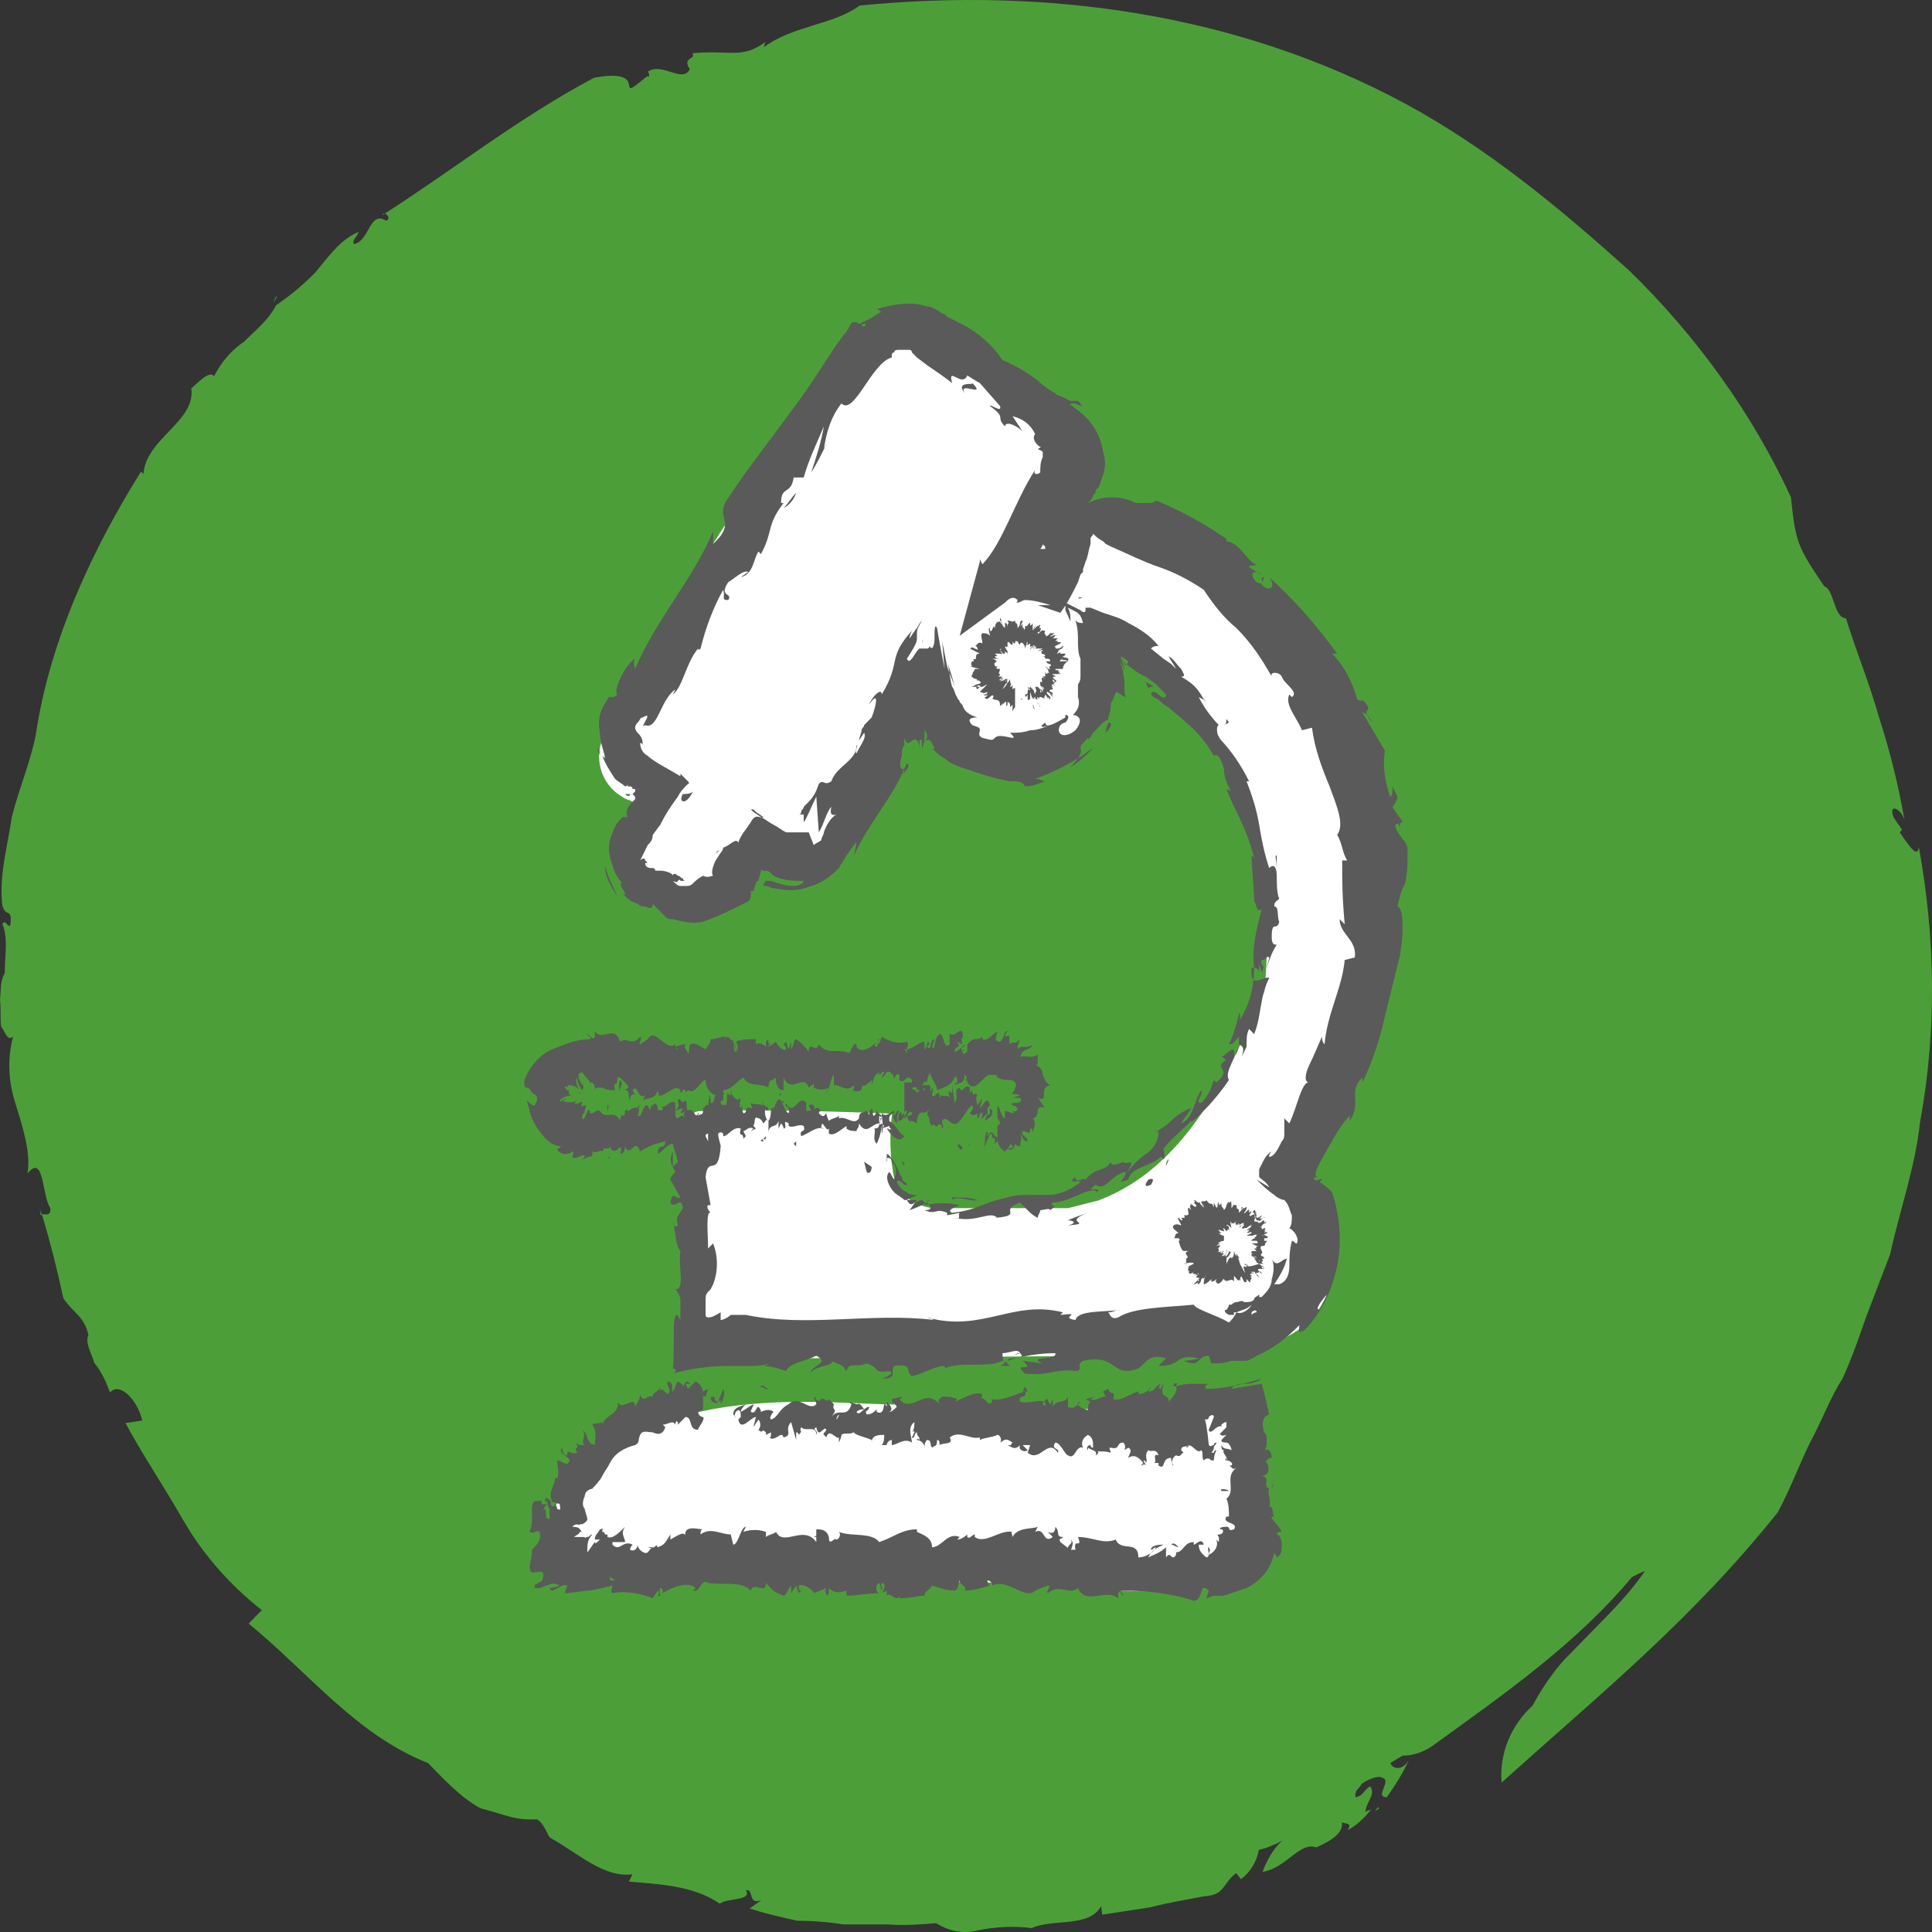 <?xml version="1.0" encoding="UTF-8"?>
<svg xmlns="http://www.w3.org/2000/svg" width="70" height="70" viewBox="0 0 70 70" fill="none">
  <rect x="0" y="0" width="70" height="70" fill="#333333" stroke="none"/>
  <path d="M49.944 65.473C49.901 65.517 49.858 65.561 49.815 65.606C49.944 65.561 49.988 65.517 49.944 65.473Z" fill="#4C9F38"></path>
  <path d="M58.997 9.773C56.528 7.557 53.929 5.386 50.897 3.746C44.789 0.467 37.902 -0.463 31.145 0.201C30.192 0.91 28.762 0.91 27.679 1.708L27.723 1.531C26.856 2.151 26.466 1.797 25.08 1.93C25.253 2.151 24.69 2.062 24.994 2.506C24.734 3.037 23.997 2.24 23.477 2.594C23.391 2.461 23.651 2.816 23.434 2.771C22.091 3.879 23.694 2.417 21.528 2.816C18.843 4.234 16.374 6.183 13.948 7.734C13.905 7.734 13.861 7.734 13.861 7.779C13.905 7.779 13.905 7.734 13.948 7.734C14.034 7.779 14.165 7.912 13.991 8C13.385 7.601 13.385 8.754 12.822 8.842C12.735 8.709 12.952 8.576 12.995 8.399C12.389 8.665 12.042 9.108 11.435 9.861C11.002 10.304 10.526 10.703 10.006 11.058C9.703 11.634 9.226 11.988 8.837 12.387C8.36 12.697 8.014 13.14 7.754 13.628C7.58 13.406 7.147 13.894 6.931 14.071C7.104 15.267 5.285 15.888 5.198 17.173L5.111 17.084C3.422 19.787 1.819 23.11 1.299 26.611C1.126 27.542 0.693 28.561 0.433 29.58C0.26 30.732 -0.043 31.751 0.087 32.815C0.217 33.214 0.347 32.948 0.39 33.258C0.39 33.922 0.217 33.214 0.087 33.479C0.303 34.011 0.173 34.587 0.173 35.252C0 35.562 0.043 35.828 0 36.227C0.043 36.537 0 36.891 0.043 37.202C0.217 37.423 0.26 37.733 0.476 37.556C0.26 38.354 0.303 39.196 0.563 39.993C0.823 40.835 1.126 41.766 0.996 42.519C1.603 41.766 1.516 43.317 1.819 43.76C1.863 44.026 1.689 44.026 1.516 43.981C1.819 45 2.079 46.02 2.296 47.039C2.686 47.615 3.032 47.659 3.205 48.368C3.075 48.634 3.292 48.989 3.422 49.387C3.682 49.697 3.855 50.096 3.985 50.451C4.332 50.052 4.981 50.717 5.155 51.47L4.548 51.559C5.111 52.622 5.891 53.774 6.627 55.059C7.364 56.344 8.36 57.452 9.486 58.338L9.01 58.826C11.176 60.598 12.908 62.858 15.507 63.877C15.984 64.365 16.72 65.162 17.413 65.517C18.41 65.783 18.669 65.96 19.449 65.915C19.709 66.048 19.839 66.492 19.926 66.58C20.965 67.156 21.875 68.043 22.914 67.909L22.785 68.175C23.824 68.264 25.124 68.308 26.076 68.973C26.38 68.751 27.246 68.884 27.029 68.486C27.073 68.486 27.116 68.486 27.116 68.486C27.289 68.618 27.159 69.017 27.593 68.84L27.159 69.15C27.723 69.328 28.286 69.46 28.892 69.593C29.455 69.593 30.018 69.638 30.581 69.726C31.058 69.726 31.708 69.726 32.184 69.726C32.747 69.771 33.354 69.726 33.917 69.682C34.35 69.948 34.87 70.081 35.39 69.948C36.039 69.815 36.732 69.771 37.382 69.859C38.118 69.505 39.461 69.859 39.895 69.062L39.938 69.372L41.67 69.106C42.364 68.929 42.927 68.84 43.62 68.707C44.399 68.663 44.269 68.264 44.789 67.865L44.962 68.087C45.309 67.821 45.526 67.466 45.612 67.023C45.785 66.979 45.959 66.935 46.132 66.846C46.262 66.802 46.349 66.757 46.479 66.669C46.132 66.979 45.916 67.378 45.742 67.821C46.608 67.688 47.085 66.713 47.691 66.935C48.298 66.669 48.731 66.359 48.601 65.96C48.558 66.137 49.078 65.96 48.818 66.314C49.164 66.137 49.424 65.871 49.684 65.561C49.597 65.605 49.511 65.605 49.467 65.65C49.511 65.251 49.857 65.029 49.641 64.719C49.424 64.852 49.381 65.074 49.121 65.118C49.078 65.029 49.121 64.941 49.164 64.852C49.208 64.808 49.294 64.719 49.337 64.63C49.597 64.453 49.944 64.32 50.074 64.409C50.464 64.498 49.771 65.118 50.247 65.118C50.55 64.675 50.853 64.232 51.07 63.7C50.897 64.143 50.464 64.143 50.377 63.877C50.507 63.788 50.68 63.7 50.81 63.611C51.2 63.611 51.633 63.478 52.023 63.168C54.535 61.351 57.134 59.535 59.127 57.142C59.3 57.053 59.474 56.965 59.603 56.92C59.17 57.541 58.694 58.072 58.174 58.604C57.611 59.18 57.134 59.668 56.658 60.155C56.225 60.642 55.835 61.218 55.532 61.794C54.752 62.504 54.319 63.523 54.406 64.586C58.001 61.351 61.293 58.693 64.412 54.793C64.845 53.996 65.191 53.065 65.581 52.267C66.014 51.47 66.361 50.539 66.751 49.963C67.097 49.21 67.357 48.457 67.617 47.703L68.483 45.444C68.83 43.848 69.393 42.297 69.566 40.658C70.173 37.379 70.129 34.011 69.523 30.688C69.48 31.087 69.22 30.732 68.83 30.156L68.916 30.067L68.613 29.624C68.397 29.093 68.873 29.27 69.003 29.713C68.787 28.472 68.483 27.231 68.094 26.035C67.747 24.794 67.27 23.642 66.881 22.401C66.448 22.401 66.448 21.338 66.101 21.249C65.148 19.831 65.061 19.698 64.888 18.015C63.502 15.001 61.466 12.165 58.997 9.773Z" fill="#4C9F38"></path>
  <path d="M1.43 43.715L1.473 44.025H1.517C1.473 43.892 1.43 43.803 1.43 43.715Z" fill="#4C9F38"></path>
  <path d="M10.049 10.703C9.963 10.792 9.963 10.792 9.919 10.969C9.963 10.88 10.006 10.792 10.049 10.703Z" fill="#4C9F38"></path>
  <g clip-path="url(#clip0_338_16358)">
    <path d="M47.18 42.941C47.119 42.879 47.059 42.848 46.998 42.848C49.642 38.686 51.009 33.783 49.824 28.881C48.73 24.348 44.901 19.445 40.251 18.52H39.613C39.34 18.428 39.157 18.335 38.884 18.335C38.154 18.15 37.334 18.52 36.969 19.26H36.878C37.608 17.965 38.154 16.485 37.79 15.283C37.425 14.08 35.967 13.618 35.055 12.97C34.143 12.323 33.14 11.675 31.955 11.953C30.952 12.138 30.405 13.155 29.858 13.895C28.855 15.283 27.853 16.763 26.85 18.15C25.026 20.833 23.477 23.7 21.927 26.568C21.471 27.4 21.744 28.418 22.565 28.881C22.656 28.973 22.838 28.973 22.93 29.066C22.93 29.066 23.112 29.066 23.385 29.158C23.294 29.528 23.203 29.898 23.112 30.268C22.747 31.748 24.753 33.136 25.847 31.84C26.85 30.638 28.4 31.748 29.585 30.638C30.861 29.436 31.682 27.215 32.593 25.643C32.776 25.273 33.049 24.81 33.323 24.348C33.596 25.458 34.234 26.29 35.237 26.845C38.063 28.326 41.71 25.273 40.16 22.405C42.895 24.163 44.81 27.03 45.539 30.268C45.904 32.118 45.995 34.06 45.813 35.911C44.536 38.871 42.986 42.293 39.796 43.496C39.431 43.588 39.066 43.681 38.702 43.773H33.779C33.14 43.681 32.593 43.311 32.411 42.756C32.229 41.923 32.229 41.091 32.32 40.351C32.32 40.351 28.217 40.166 25.391 40.258C24.479 40.258 25.209 42.016 25.209 42.941V47.566C25.209 48.491 25.938 49.231 26.85 49.231L38.154 49.138C40.069 49.138 41.892 49.138 43.807 49.046C44.901 49.138 45.995 48.861 46.998 48.213C48.456 47.196 48.821 45.161 47.818 43.681C47.545 43.403 47.362 43.126 47.18 42.941Z" fill="white"></path>
    <path d="M45.357 52.931C45.265 52.653 45.083 52.283 44.901 52.098C44.718 51.451 44.08 50.988 43.442 51.081C38.975 51.081 34.508 50.988 30.04 50.803C26.576 50.711 22.838 51.081 20.468 54.041C19.829 54.688 19.921 55.798 20.559 56.446C20.832 56.723 21.197 56.908 21.653 56.908C26.941 57.093 32.228 57.278 37.516 57.371C39.431 57.463 42.075 58.018 43.898 57.278C45.539 56.446 45.721 54.596 45.357 52.931Z" fill="white"></path>
    <path d="M35.684 41.535C35.775 41.258 35.775 41.35 35.866 41.073C35.957 41.073 35.957 41.166 35.957 41.258C35.957 41.166 36.048 41.35 36.048 41.166C35.957 40.98 35.866 40.98 35.775 41.166V40.98C35.684 41.073 35.684 41.258 35.684 41.535Z" fill="#5A5A5A"></path>
    <path d="M35.137 41.441C35.045 41.534 35.137 41.534 35.137 41.441V41.441Z" fill="#5A5A5A"></path>
    <path d="M22.464 39.591C22.373 39.406 22.647 39.314 22.464 39.129C22.464 39.129 22.373 39.406 22.464 39.591Z" fill="#5A5A5A"></path>
    <path d="M35.319 37.65V37.835C35.319 37.743 35.502 37.65 35.319 37.65Z" fill="#5A5A5A"></path>
    <path d="M22.009 41.904L22.1 41.997C22.1 41.935 22.07 41.904 22.009 41.904Z" fill="#5A5A5A"></path>
    <path d="M27.752 41.164L27.661 41.257C27.722 41.318 27.752 41.287 27.752 41.164Z" fill="#5A5A5A"></path>
    <path d="M27.57 41.351H27.661C27.661 41.258 27.57 41.258 27.57 41.351Z" fill="#5A5A5A"></path>
    <path d="M35.684 41.441C35.593 41.534 35.684 41.534 35.684 41.441V41.441Z" fill="#5A5A5A"></path>
    <path d="M34.681 41.534C34.772 41.534 34.772 41.719 34.863 41.626V41.534C34.863 41.626 34.772 41.349 34.681 41.534Z" fill="#5A5A5A"></path>
    <path d="M33.86 40.517L34.043 40.61C34.043 40.517 33.952 40.425 34.043 40.425C33.769 40.055 34.043 40.517 33.86 40.517Z" fill="#5A5A5A"></path>
    <path d="M33.313 40.331C33.404 40.331 33.313 40.239 33.313 40.147C33.252 40.208 33.252 40.27 33.313 40.331Z" fill="#5A5A5A"></path>
    <path d="M29.484 40.147C29.393 40.147 29.484 40.239 29.484 40.331V40.147Z" fill="#5A5A5A"></path>
    <path d="M28.846 41.35L28.755 41.442L28.846 41.535V41.35Z" fill="#5A5A5A"></path>
    <path d="M28.39 39.869L28.299 39.962H28.39V39.869Z" fill="#5A5A5A"></path>
    <path d="M22.009 40.054V40.331C22.009 40.239 22.1 39.961 22.009 40.054Z" fill="#5A5A5A"></path>
    <path d="M20.915 39.592C21.006 39.592 21.097 39.684 21.006 39.592H20.915Z" fill="#5A5A5A"></path>
    <path d="M28.208 39.684H28.299V39.592L28.208 39.684Z" fill="#5A5A5A"></path>
    <path d="M31.399 42.46C31.49 42.552 31.581 42.46 31.581 42.275L31.308 42.09L31.399 42.46Z" fill="#5A5A5A"></path>
    <path d="M46.259 30.99C46.168 30.99 46.259 31.175 46.259 31.453V30.99Z" fill="#5A5A5A"></path>
    <path d="M33.404 23.313C33.404 23.22 33.495 23.035 33.404 23.313V23.313Z" fill="#5A5A5A"></path>
    <path d="M34.954 14.247C34.681 13.784 35.775 14.432 35.228 13.877C35.319 13.97 34.59 13.784 34.954 14.247Z" fill="#5A5A5A"></path>
    <path d="M25.929 30.897C26.02 30.897 26.02 30.805 26.111 30.805C26.05 30.805 25.989 30.835 25.929 30.897Z" fill="#5A5A5A"></path>
    <path d="M36.413 49.305C36.504 49.49 35.866 49.49 36.595 49.49C36.595 49.49 36.504 49.397 36.413 49.305Z" fill="#5A5A5A"></path>
    <path d="M33.678 43.477C33.617 43.477 33.617 43.477 33.678 43.477L33.587 43.569C33.587 43.507 33.617 43.477 33.678 43.477Z" fill="#5A5A5A"></path>
    <path d="M22.373 32.469C22.1 32.099 21.918 31.729 21.918 31.359C22.009 31.729 22.191 32.099 22.373 32.469Z" fill="#5A5A5A"></path>
    <path d="M22.829 28.77H22.646C22.738 28.862 22.829 28.862 22.829 28.77Z" fill="#5A5A5A"></path>
    <path d="M21.735 27.383C21.735 27.291 21.644 27.198 21.644 27.105C21.735 27.198 21.735 27.291 21.735 27.383Z" fill="#5A5A5A"></path>
    <path d="M50.818 33.673C50.818 33.303 50.818 32.933 50.635 32.841C50.727 32.378 50.818 32.193 50.909 32.008C51 31.638 51 31.176 51 30.806C51 30.436 50.635 30.343 50.544 29.881L50.818 29.788C50.727 29.603 50.544 29.418 50.453 29.233C50.544 29.141 50.635 28.956 50.635 28.863L50.453 28.493C50.453 28.678 50.453 28.863 50.362 28.863C50.179 28.308 50.088 27.753 50.179 27.198C49.906 26.735 49.633 26.273 49.359 25.811C49.45 25.811 49.633 25.995 49.724 26.18C49.177 25.533 49.906 25.903 49.359 25.348C49.359 25.441 49.177 25.348 49.177 25.348C48.994 24.701 48.721 24.145 48.265 23.683H48.447C47.718 22.666 46.897 21.741 45.986 20.908C46.259 21.278 45.986 21.463 45.712 21.186L45.803 20.908C45.53 20.908 45.986 21.278 45.53 21.093C45.165 20.723 45.53 20.63 45.712 20.815C45.53 20.723 45.348 20.63 45.256 20.538C45.256 20.445 45.439 20.538 45.53 20.445C45.256 20.445 44.892 19.613 44.436 19.613V19.52C43.615 18.965 42.795 18.503 41.883 18.133C41.792 18.225 41.701 18.225 41.61 18.225H41.154C40.607 17.948 39.969 17.948 39.422 18.225C39.513 18.133 39.604 18.04 39.604 17.948L39.695 17.855V17.763L39.786 17.67C39.877 17.578 39.877 17.393 39.969 17.208C40.06 16.93 40.06 16.653 39.969 16.375C39.877 15.728 39.513 15.173 38.966 14.803C38.875 14.71 38.783 14.71 38.783 14.618H38.966C39.148 14.71 39.331 14.803 39.057 14.525H38.783L38.601 14.433C38.419 14.34 38.328 14.34 38.236 14.248C38.054 14.155 37.781 13.97 37.598 13.785C37.234 13.508 36.778 13.23 36.322 13.045C35.957 12.49 35.41 12.028 34.863 11.75L34.316 11.473L34.225 11.38C34.134 11.38 34.043 11.288 34.043 11.288C33.86 11.195 33.769 11.103 33.587 11.103C33.04 10.918 32.402 11.01 31.764 11.195C31.855 11.195 31.855 11.288 31.946 11.288C31.764 11.38 31.672 11.473 31.49 11.565C31.308 11.658 31.216 11.658 31.034 11.843C31.125 11.843 31.49 11.565 31.308 11.843C30.943 11.565 30.852 11.658 30.761 11.843C30.761 11.935 30.669 11.935 30.669 12.028L30.578 12.12L30.305 12.49C30.122 12.768 29.94 13.045 29.758 13.323C29.393 13.878 29.029 14.433 28.664 14.895C27.934 15.913 27.114 16.93 26.385 18.04C25.838 18.78 26.749 18.873 25.838 19.705V19.243C25.108 21 23.741 22.48 23.011 24.238C23.011 24.145 22.92 24.053 23.011 23.868C22.647 24.053 22.191 25.07 22.373 25.163C22.312 25.225 22.252 25.256 22.191 25.256H22.1C22.1 25.256 22.009 25.256 22.009 25.348C21.735 25.718 21.644 26.088 21.735 26.55C21.735 26.921 21.917 27.291 21.917 27.476L21.826 27.383C21.917 27.661 22.1 27.938 22.282 28.216C22.373 28.308 22.556 28.401 22.647 28.493C22.647 28.493 22.738 28.493 22.738 28.401V28.493H22.829C22.829 28.493 22.92 28.493 22.92 28.586H23.011V28.678L22.92 28.771L23.011 28.863V28.956L22.92 29.048C22.738 29.233 22.647 29.418 22.738 29.603H22.556L22.464 29.696C22.282 29.881 22.191 30.158 22.1 30.436C22.009 30.806 22.1 31.083 22.191 31.361C22.282 31.638 22.373 31.823 22.556 32.008C22.464 31.916 22.464 32.101 22.556 32.193C22.647 32.378 22.738 32.471 22.556 32.378C22.738 32.563 22.829 32.656 23.103 32.748C23.194 32.841 23.285 32.841 23.376 32.841C23.558 32.933 23.65 32.933 23.65 32.748C23.741 32.841 23.832 32.933 23.923 33.026L24.014 33.118L24.105 33.211C24.197 33.303 24.288 33.303 24.379 33.303C24.744 33.396 25.108 33.488 25.473 33.396C26.02 33.211 26.567 32.933 27.114 32.656C27.175 32.594 27.205 32.532 27.205 32.471V32.286H27.296L27.387 32.008C27.387 32.008 27.387 31.916 27.479 31.916C27.479 31.823 27.57 31.638 27.57 31.546C27.57 31.453 27.57 31.546 27.661 31.546H27.752C27.813 31.546 27.874 31.576 27.934 31.638L28.026 31.731C28.39 31.916 28.755 31.916 29.12 31.916C29.12 32.008 28.937 32.101 28.755 32.101C28.482 32.101 28.208 32.008 27.934 31.916H27.752C27.752 31.916 27.661 32.008 27.661 32.101H27.752C27.843 32.101 27.934 32.193 28.117 32.193C28.573 32.286 28.937 32.286 29.393 32.101C29.758 32.008 30.122 31.731 30.396 31.453C30.487 31.268 30.578 31.176 30.669 30.991C30.761 30.898 30.852 30.713 30.943 30.621C31.125 30.343 30.943 30.898 30.943 30.991C31.49 29.788 32.31 28.956 32.766 27.846C32.766 27.846 32.766 28.031 32.675 28.123C32.766 27.938 33.04 27.753 32.858 27.661L32.766 27.846C32.584 27.938 32.584 27.661 32.675 27.383C32.675 27.198 32.675 27.106 32.766 27.013V26.735C32.858 27.013 32.949 26.921 33.04 26.828C33.131 26.828 33.131 26.735 33.222 26.828C33.313 26.921 33.313 27.106 33.313 27.198V26.828C33.405 26.735 33.405 26.828 33.405 27.106C33.496 26.921 33.496 26.828 33.496 26.643V26.458C33.496 26.458 33.587 26.55 33.587 26.643C33.587 26.735 33.587 26.735 33.496 26.921C33.496 26.921 33.496 26.828 33.587 26.828C33.678 26.735 33.769 26.921 33.86 27.106C33.86 27.106 33.769 27.198 33.769 27.106L33.86 27.198C33.952 27.291 34.043 27.383 34.225 27.476C34.407 27.661 34.681 27.753 34.954 27.846C35.501 28.031 36.048 28.216 36.595 28.308C36.413 28.308 36.504 28.308 36.687 28.308C36.869 28.308 37.051 28.308 37.142 28.493C37.416 28.493 37.598 28.401 37.872 28.308C37.781 28.308 37.69 28.216 37.507 28.216C38.054 28.031 38.601 27.753 39.057 27.476C38.966 27.568 38.875 27.753 38.692 27.846C39.057 27.661 39.331 27.383 39.604 27.106C39.422 27.198 39.239 27.383 39.057 27.476C39.239 27.198 39.148 27.198 39.148 27.106C39.148 27.013 39.148 27.013 39.422 26.735C39.422 26.828 39.513 26.735 39.604 26.55L39.877 26.273C39.969 26.18 40.06 26.088 40.151 26.088C40.151 25.903 40.242 25.811 40.242 25.625C40.242 25.533 40.242 25.441 40.333 25.348C40.333 25.256 40.425 25.163 40.425 25.07C40.516 25.07 40.698 25.256 40.789 25.256C40.698 25.07 40.789 24.793 40.698 24.423C40.698 24.238 40.607 24.053 40.516 23.868C40.607 24.053 40.698 24.145 40.789 24.331L40.607 23.868C40.607 23.776 40.607 23.868 40.789 24.145C40.789 24.053 40.698 23.96 40.698 23.96C40.607 23.776 40.516 23.683 40.88 23.96C40.88 23.96 40.88 24.053 40.789 24.053C41.063 24.238 41.245 24.423 41.519 24.515C41.61 24.608 41.792 24.701 41.883 24.793C41.974 24.886 41.974 24.886 42.066 24.978C42.157 25.07 42.248 25.163 42.248 25.163C42.248 25.348 42.066 25.256 41.974 25.163C41.914 25.101 41.853 25.07 41.792 25.07C41.792 25.07 41.701 25.07 41.701 25.163L41.792 25.256L41.974 25.348C42.066 25.441 42.157 25.533 42.339 25.625C42.521 25.811 42.795 25.995 42.977 26.18C43.433 26.55 43.798 27.013 44.071 27.568C44.071 27.476 43.98 27.476 43.98 27.383C44.162 27.291 44.254 27.568 44.345 27.846C44.345 28.123 44.436 28.401 44.618 28.678C44.527 28.586 44.345 28.586 44.436 28.586C44.709 29.326 45.165 29.973 45.439 31.083L45.348 30.991C45.348 31.453 45.439 32.193 45.439 32.656C45.53 32.748 45.53 33.118 45.712 32.933C45.53 33.673 45.348 34.321 45.439 35.061C45.439 35.801 45.256 36.448 44.892 37.003C44.983 36.818 44.892 36.633 44.892 36.726C44.801 37.096 44.709 37.466 44.527 37.836C44.709 37.836 44.709 37.743 44.892 37.558C44.892 37.836 44.892 38.113 44.709 38.298C44.801 37.743 44.436 38.206 44.254 38.298C44.345 38.298 44.345 38.391 44.436 38.391C43.889 38.761 44.709 38.668 44.071 39.223L43.98 39.131C43.889 39.408 43.798 39.686 43.524 39.963C43.251 39.963 43.615 39.686 43.524 39.501C43.251 39.871 43.251 40.518 42.795 40.703C42.886 40.518 43.068 40.333 43.16 40.148C42.886 40.241 42.612 40.426 42.43 40.611C42.248 40.796 42.066 40.888 41.792 41.073L41.974 40.981C41.974 41.351 41.792 41.628 41.519 41.813C41.245 41.998 40.971 42.276 40.789 42.553C41.245 41.813 40.789 42.276 40.698 42.091C40.516 42.183 40.242 42.276 40.242 42.091C40.06 42.461 39.695 42.276 39.331 42.738C39.239 42.646 38.966 42.923 38.966 42.646C38.601 42.923 39.148 42.738 39.148 42.831C38.783 43.108 38.419 43.293 37.963 43.293H37.325C37.051 43.293 36.778 43.293 36.504 43.386C35.593 43.571 35.41 43.848 34.499 43.941C34.225 43.848 34.772 43.663 34.772 43.663C34.316 43.571 33.952 43.571 33.496 43.663C33.587 43.571 33.496 43.571 33.405 43.478C33.313 43.478 33.222 43.571 33.131 43.571C33.04 43.663 32.949 43.663 32.858 43.478C32.949 43.386 33.131 43.386 33.222 43.293C33.131 43.293 32.949 43.293 32.858 43.201C32.675 43.108 32.584 43.016 32.493 42.831C32.584 42.646 32.766 43.016 32.858 42.923C32.858 42.923 32.858 42.831 32.766 42.831C32.766 42.831 32.675 42.738 32.675 42.646C32.584 42.553 32.584 42.461 32.493 42.276C32.402 42.091 32.219 41.813 32.128 41.813V42.091C32.037 41.906 32.31 41.906 32.31 42.091C32.584 42.368 32.402 42.646 32.402 42.738C32.31 42.646 32.31 42.553 32.219 42.461C32.037 42.646 32.219 43.016 32.402 43.201C32.493 43.293 32.675 43.386 32.766 43.478H33.222C33.131 43.571 33.04 43.756 32.949 43.848C33.222 43.756 33.405 43.663 33.587 43.571C33.678 43.663 33.86 43.848 33.496 43.848C33.952 44.033 33.86 43.756 34.316 43.941V44.033L34.772 43.941C34.681 44.033 34.863 44.218 34.59 44.126C35.41 44.311 35.866 43.848 36.14 44.126H36.048C37.142 44.033 36.14 43.848 36.96 43.571L37.234 43.848C37.325 43.941 37.416 44.033 37.598 44.126C37.598 44.033 37.69 43.941 37.69 43.848C37.781 43.848 38.054 43.756 38.054 43.848C38.419 43.571 37.963 43.756 38.145 43.571C38.783 43.571 39.513 42.923 39.786 43.201C39.877 42.923 39.239 43.293 39.695 42.923C40.06 43.201 40.242 42.553 40.789 42.461C40.789 42.738 40.333 42.923 40.88 42.738C40.971 42.276 41.701 42.276 42.066 41.906L42.157 41.998C42.248 41.906 42.157 41.721 42.157 41.628C42.339 41.351 42.795 40.981 43.16 40.611C43.16 40.703 43.433 40.426 43.707 40.148C43.98 39.871 44.345 39.408 44.527 39.131C44.345 38.853 44.801 38.298 44.892 37.836C45.074 37.928 45.074 38.021 44.983 38.298L45.165 37.928V38.021V37.743V37.836C45.165 37.651 45.165 37.466 45.256 37.281L45.439 37.466C45.712 36.818 45.621 36.171 45.986 35.431C45.803 35.338 45.256 35.893 45.348 35.061C45.439 35.061 45.621 35.061 45.621 35.246V34.876C45.621 34.968 45.712 35.153 45.712 35.246C45.895 34.876 45.621 35.061 45.712 34.783C45.895 34.783 45.895 34.598 45.986 34.691C45.986 34.783 45.895 34.968 45.895 35.061C45.986 34.783 46.077 34.506 46.259 34.228C46.168 34.228 46.077 34.228 46.077 33.951C46.077 33.303 46.259 33.766 46.35 33.396C46.259 33.211 46.35 32.841 46.168 32.841C46.168 32.656 46.259 32.656 46.35 32.563C46.259 32.378 46.259 32.008 46.259 31.731C46.259 31.453 46.168 31.268 45.986 31.453C45.803 30.898 45.712 30.436 45.621 29.881C45.53 29.326 45.348 28.771 45.165 28.308H45.256C44.983 27.753 44.618 27.198 44.162 26.735C44.071 26.55 44.071 26.273 44.162 26.273C43.889 25.995 43.615 25.625 43.433 25.256C43.889 25.533 43.433 25.07 43.798 25.625C43.433 25.07 43.433 24.886 42.795 24.515C42.977 24.515 42.886 24.423 42.795 24.238C42.612 24.053 42.521 23.868 42.339 23.776C42.43 23.96 42.521 24.053 42.612 24.238L42.43 24.053L42.157 23.868L41.701 23.498C41.792 23.405 41.883 23.405 41.974 23.405C41.701 23.035 41.245 22.758 40.88 22.573C40.607 22.388 40.242 22.296 39.969 22.203L39.513 22.018H39.331V22.11C39.331 22.203 39.239 22.203 39.148 22.11L38.601 21.833V22.11C38.783 22.48 38.783 22.573 38.783 22.48C38.783 22.296 38.783 22.203 38.692 22.018C39.057 22.203 39.148 22.203 39.239 22.573C39.148 22.573 39.057 22.573 38.966 22.48C39.057 22.758 39.057 23.035 39.057 23.221C39.057 23.405 39.057 23.683 39.148 23.868V24.515C39.148 24.701 39.057 24.793 39.057 24.793V25.256C39.148 25.533 39.057 25.718 38.875 25.903C38.966 25.903 39.331 25.995 38.966 26.458C38.51 26.828 38.236 26.55 38.419 26.273C38.51 26.18 38.601 26.18 38.601 26.18C38.692 26.088 38.783 25.903 38.601 25.903V25.995C38.419 26.088 37.872 26.458 37.872 26.18C37.598 26.366 37.781 26.366 38.054 26.273C37.781 26.366 37.598 26.458 37.325 26.458C37.051 26.55 36.869 26.55 36.595 26.55C36.687 26.643 36.778 26.735 36.687 26.735C36.231 26.643 36.14 26.643 36.048 26.735C35.957 26.828 35.957 26.828 35.593 26.735C35.41 26.643 35.501 26.55 35.501 26.458C35.501 26.366 35.501 26.366 35.228 26.273C34.954 25.995 35.319 25.995 35.41 25.995C35.137 25.903 34.954 25.811 34.863 25.533L34.772 25.441C34.772 25.348 34.681 25.348 34.681 25.256C34.59 25.163 34.59 24.978 34.499 24.886C34.407 24.608 34.407 24.238 34.316 23.96C34.407 24.238 34.499 24.515 34.59 24.886C34.499 24.608 34.407 24.423 34.316 24.145L34.134 23.221L34.225 24.238C34.134 23.776 34.043 23.313 33.952 22.758C33.86 22.573 33.86 22.851 33.86 23.128C33.86 23.405 33.769 23.59 33.678 23.405C33.678 23.405 33.678 23.498 33.587 23.498H33.313L33.222 23.59C33.04 23.868 32.949 24.053 32.858 23.868C33.222 23.313 33.222 23.221 33.222 23.128V22.943C33.222 22.758 33.313 22.666 33.405 22.48C33.344 22.542 33.283 22.635 33.222 22.758C33.131 22.851 33.04 23.035 32.949 23.128C32.949 23.128 32.949 23.035 33.04 22.851C32.128 23.868 32.675 23.96 31.946 25.163C31.946 24.886 31.581 25.256 31.49 25.533C31.855 24.978 31.764 25.533 31.581 25.995L31.399 26.18L31.308 26.273C31.308 26.366 31.216 26.366 31.216 26.458C31.216 26.55 31.125 26.735 31.125 26.828L31.308 26.55C31.399 26.735 31.216 26.921 31.034 27.291C30.943 27.291 31.125 26.921 31.034 27.013C31.034 27.568 30.305 27.753 30.122 28.308C29.849 28.493 29.849 28.216 29.667 28.401C29.576 28.678 29.484 28.863 29.302 29.048C29.211 29.141 29.12 29.233 29.12 29.233C29.12 29.326 29.029 29.326 29.029 29.418C29.029 29.418 29.029 29.511 28.937 29.511H29.12V29.788C29.211 29.696 29.393 29.233 29.576 28.863L29.667 30.158C29.849 29.881 29.94 29.418 30.122 29.233C30.062 29.48 30.122 29.572 30.305 29.511C30.122 29.603 29.94 29.881 29.849 30.158C29.849 30.251 29.758 30.343 29.758 30.436C29.667 30.528 29.576 30.528 29.484 30.621L29.302 30.158H28.482C28.299 30.066 28.208 29.973 28.026 29.881C27.843 29.788 27.752 29.696 27.57 29.603L27.296 29.418L27.205 29.326H27.296L27.387 29.418L27.661 29.603C27.57 29.696 27.387 29.418 27.205 29.788C27.023 30.066 26.84 30.251 26.749 30.528C26.658 30.343 26.476 30.621 26.202 30.713C26.202 30.713 26.202 30.806 26.111 30.898L25.929 31.176C25.838 31.361 25.746 31.638 25.838 31.731C25.746 31.731 25.655 31.823 25.473 31.731C25.291 31.823 25.199 31.916 25.108 32.008C25.017 32.101 24.926 32.101 24.835 32.101H24.652C24.561 32.101 24.47 32.008 24.379 31.916C24.561 32.008 24.561 31.916 24.561 31.916C24.561 31.916 24.652 31.823 24.652 31.916H24.835C24.835 31.916 24.744 31.916 24.744 31.823C24.652 31.823 24.652 31.731 24.561 31.731C24.47 31.638 24.379 31.638 24.379 31.731C24.379 31.638 24.105 31.546 23.923 31.546H23.741C23.741 31.484 23.71 31.453 23.65 31.453C23.558 31.453 23.376 31.453 23.376 31.268H23.467L23.376 31.176C23.376 31.083 23.285 31.083 23.194 31.176C23.285 30.991 23.376 30.806 23.467 30.621C23.558 30.528 23.65 30.436 23.65 30.251L23.923 29.881C24.105 29.511 24.288 29.233 24.561 28.863C24.652 28.678 24.744 28.586 24.926 28.401C24.926 28.401 25.017 28.401 24.926 28.308L24.835 28.216L24.652 28.031V28.123L24.014 27.753C23.832 27.661 23.558 27.476 23.467 27.383C23.285 27.291 23.194 27.106 23.194 26.921C23.255 26.921 23.285 26.951 23.285 27.013C23.285 26.828 23.285 26.735 23.103 26.55C23.011 26.458 23.011 26.366 23.011 26.366C23.011 26.304 23.042 26.242 23.103 26.18C23.194 26.088 23.194 25.995 23.285 25.995C23.741 25.718 23.103 26.458 23.376 26.273C23.832 26.458 23.923 25.348 24.47 24.978L24.379 25.163C24.744 24.886 24.835 24.053 25.291 23.498C25.291 23.498 25.291 23.59 25.382 23.498C25.564 22.758 25.838 22.018 26.202 21.37C26.293 21.648 26.111 21.741 26.385 21.741C26.567 21.463 26.02 21.648 26.385 21.093C26.567 21 26.932 20.63 27.114 20.723L26.84 20.908C27.296 20.815 27.296 20.26 27.479 19.983L27.57 20.075C28.026 19.243 27.752 19.058 28.39 18.225H28.299C28.299 17.578 28.664 17.948 28.755 17.3H29.12C29.302 16.653 29.576 16.098 29.849 15.45C29.758 16.005 29.576 16.56 29.393 17.115C29.576 16.838 29.758 16.468 29.94 16.098C29.94 16.19 29.849 16.19 29.849 16.283C29.94 15.635 30.122 15.08 30.487 14.618C30.943 15.08 31.581 13.138 32.31 12.953V12.86C32.31 12.86 32.31 12.768 32.402 12.768C32.402 12.675 32.493 12.675 32.584 12.675H32.949C32.949 12.675 33.04 12.675 33.04 12.768L33.222 12.953L33.587 13.23C33.86 13.415 34.134 13.6 34.499 13.878C34.316 13.23 34.863 14.063 35.046 13.6C35.319 13.785 35.501 13.878 35.501 13.878L36.231 14.71C36.322 14.988 35.866 14.618 35.866 14.71C36.504 15.173 36.048 15.08 36.413 15.45C36.413 15.265 36.778 15.358 37.051 15.635L36.687 15.08C37.051 15.173 37.325 15.358 37.507 15.728C37.325 15.913 37.69 16.283 37.781 16.19C37.72 16.19 37.659 16.221 37.598 16.283C37.659 16.283 37.72 16.314 37.781 16.375V16.56C37.69 16.745 37.69 16.93 37.69 17.115C37.598 17.208 37.416 17.208 37.507 17.023C36.778 18.133 36.322 19.705 35.593 20.445L35.501 20.26V20.353L34.772 23.035L36.413 21.833C36.504 21.741 36.687 21.555 36.869 21.741C36.869 21.833 36.778 21.833 36.869 21.833C36.96 21.833 37.051 21.741 37.142 21.741C37.416 21.741 37.781 21.833 38.054 21.925H37.598C37.872 22.018 38.145 22.11 38.419 22.203C38.692 21.833 38.875 21.463 39.057 21.093L39.148 20.815L39.239 20.723V20.63L39.331 20.353C39.422 20.168 39.422 19.983 39.513 19.705V19.52C39.513 19.428 39.604 19.428 39.604 19.335C39.695 19.428 39.786 19.52 39.969 19.613L40.06 19.705L40.242 19.798C40.88 20.075 41.427 20.353 41.974 20.538C42.521 20.723 43.068 21 43.615 21.37C43.98 21.925 44.345 22.388 44.801 22.758C45.348 23.313 45.712 23.868 46.077 24.515C45.986 24.331 46.35 24.331 46.442 24.515C46.533 24.793 47.08 25.07 46.806 25.256L46.715 25.163C46.533 25.533 46.989 25.995 47.171 26.458L47.536 26.366C47.627 27.106 47.9 27.846 48.174 28.493C48.447 29.233 48.721 29.881 48.447 30.251C48.63 30.528 48.63 30.898 48.812 31.176H48.63C48.63 32.008 48.63 32.471 48.721 33.488L48.538 33.303C48.538 33.858 49.177 34.043 49.086 34.691L48.721 34.783C48.63 35.801 48.083 36.726 47.992 37.836C47.9 37.743 47.9 37.651 47.9 37.558C47.809 37.743 47.627 38.206 47.444 38.576C47.262 38.946 47.262 39.223 47.444 39.223C47.171 39.131 46.989 40.148 46.715 40.703L46.533 40.518V41.073C46.533 41.166 46.533 41.258 46.442 41.351C46.35 41.536 46.259 41.721 46.168 41.813C45.986 41.998 45.895 41.906 46.077 41.721C45.895 41.813 45.803 41.998 45.712 42.183L45.621 42.368V42.646C45.712 42.738 45.895 42.831 45.986 43.016L45.53 42.738C45.712 42.923 45.895 43.108 46.168 43.293C46.259 43.386 46.442 43.478 46.533 43.478C46.715 43.663 46.715 43.848 46.806 44.033C46.806 44.218 46.806 44.403 46.715 44.496C46.897 44.588 47.08 44.866 46.989 45.051C46.897 45.051 46.897 44.958 46.806 44.958C46.715 45.328 46.715 45.606 46.715 45.883C46.715 46.161 46.624 46.438 46.35 46.531H46.168C46.35 46.253 46.533 45.976 46.624 45.606C46.442 45.606 46.259 45.976 46.077 45.606C46.168 45.791 46.168 46.068 46.077 46.346C46.077 46.623 45.895 46.808 45.712 46.993H45.621V46.901C45.53 46.993 45.439 46.993 45.439 47.086C45.348 47.178 45.256 47.178 45.074 47.178C44.983 47.086 44.892 47.178 44.801 47.178C44.709 47.178 44.618 47.271 44.618 47.271H44.527C44.527 47.363 44.436 47.456 44.436 47.456C44.345 47.456 44.345 47.548 44.527 47.641H44.709V47.548H44.801C44.983 47.456 45.165 47.456 45.348 47.271C45.256 47.456 44.983 47.641 44.801 47.548C44.709 47.733 44.618 47.826 44.527 47.918C44.071 47.641 43.342 47.456 43.251 47.271C42.339 47.363 41.063 47.363 40.516 47.733C40.242 47.826 40.242 47.641 40.151 47.548C40.333 47.548 40.425 47.456 40.607 47.456C40.06 47.548 39.057 47.456 38.966 47.826C38.328 47.733 39.331 47.548 38.419 47.641L38.51 47.548C36.687 47.086 35.593 48.288 33.587 47.733C33.769 47.733 33.769 47.826 33.86 47.826C31.581 47.548 29.211 48.103 27.023 47.641H26.476C26.385 47.733 26.202 47.826 26.111 47.826V47.548C25.929 47.641 25.838 47.733 25.655 47.733C25.655 47.733 25.564 47.733 25.564 47.641V47.086C25.564 46.993 25.564 46.901 25.655 46.808L25.746 46.716L25.838 46.531C26.02 46.068 26.02 45.513 25.838 45.051L25.655 45.236C25.655 44.773 25.564 43.848 25.746 43.941C25.746 43.941 25.564 43.756 25.655 43.663H25.746L25.564 42.646C25.655 41.813 26.02 42.738 26.111 41.536C26.111 41.443 26.02 41.258 26.02 41.073C26.081 41.012 26.142 41.012 26.202 41.073V41.166C26.385 41.166 26.567 40.796 26.84 40.888C26.749 41.258 26.932 40.981 26.932 41.258L27.023 41.166L26.932 40.981C27.023 40.981 27.114 40.796 27.296 40.888L27.205 40.981L27.387 40.888L27.296 40.796C27.387 40.611 27.296 40.426 27.479 40.518C27.479 40.518 27.57 40.518 27.661 40.703C27.752 40.611 27.752 40.518 27.843 40.611V40.981C27.934 40.703 28.117 40.888 28.208 40.611V40.888L28.299 40.703C28.36 40.765 28.39 40.827 28.39 40.888C28.573 40.888 28.299 40.518 28.573 40.703V40.796C28.755 40.888 28.937 40.703 29.12 40.796C29.211 41.073 28.937 40.888 29.029 41.166C29.302 41.073 29.576 40.796 29.849 40.888H29.758C29.758 40.426 29.94 41.073 30.031 40.888V41.073C30.214 41.166 30.396 40.981 30.669 40.796V40.888C30.761 40.981 30.943 40.981 31.034 40.981C31.034 40.888 31.125 40.888 31.125 40.703C31.399 41.166 31.581 40.703 31.855 40.703C31.855 40.888 31.764 40.888 31.672 40.888C31.764 40.981 31.581 41.258 31.764 41.443C31.855 41.258 31.946 40.981 31.946 40.703L32.037 40.796L31.946 40.888L32.219 40.796C32.219 40.796 32.219 40.888 32.31 40.888C32.219 40.981 32.219 40.888 32.128 40.888C32.31 41.166 32.584 41.443 32.766 41.166C32.493 40.981 32.584 40.888 32.219 40.611V40.518C32.219 40.426 32.31 40.333 32.402 40.333C32.31 40.426 32.402 40.611 32.493 40.703V40.518C32.584 40.888 32.493 40.148 32.675 40.333V40.426C32.766 40.333 32.766 40.241 32.858 40.241C32.858 40.426 32.766 40.333 32.766 40.518C32.858 40.518 32.949 40.148 33.04 40.333C33.04 40.426 32.949 40.426 32.858 40.426C32.949 40.703 32.949 40.611 33.04 40.611L33.222 40.703V40.611C33.313 40.056 33.496 40.518 33.678 40.148C33.496 40.518 33.678 40.333 33.678 40.611C33.678 40.703 33.769 40.796 33.769 40.796C33.86 40.611 33.86 40.981 34.043 40.703C34.043 40.796 34.134 40.703 34.134 40.888C34.225 40.796 34.134 40.796 34.134 40.611C34.316 40.333 34.499 40.981 34.772 40.611C34.954 40.426 35.046 40.148 35.228 40.056C35.319 40.148 35.137 40.333 35.137 40.333C35.228 40.426 35.319 40.426 35.41 40.333V40.518C35.501 40.518 35.501 40.241 35.593 40.333C35.593 40.426 35.593 40.518 35.501 40.611C35.593 40.518 35.684 40.426 35.775 40.333C35.775 40.426 35.684 40.518 35.684 40.611C35.775 40.518 35.957 40.518 35.957 40.241L35.866 40.148V40.333C35.775 40.518 35.775 40.241 35.775 40.148L35.866 40.056C35.775 39.593 35.593 40.148 35.501 40.148L35.593 39.778L35.41 40.056C35.41 39.963 35.319 39.778 35.41 39.686C35.319 39.501 35.319 39.778 35.228 39.593V39.501L35.137 39.593C35.137 39.501 35.137 39.316 35.137 39.408C34.954 39.223 34.863 39.686 34.772 39.408C34.499 39.501 34.772 39.686 34.59 39.963L34.499 39.316V39.593C34.499 39.593 34.407 39.593 34.407 39.501C34.316 39.686 34.407 39.593 34.407 39.778C34.316 39.593 34.043 39.871 34.043 39.501C34.043 39.686 34.134 39.686 34.043 39.778C34.043 39.316 33.86 39.871 33.769 39.686C33.769 39.501 33.86 39.593 33.769 39.408C33.678 39.778 33.587 39.316 33.496 39.408C33.496 39.501 33.496 39.593 33.405 39.593C33.405 39.532 33.435 39.47 33.496 39.408V39.223V39.501C33.405 39.501 33.313 39.501 33.222 39.593C33.222 39.501 32.949 39.408 32.766 39.316V40.333C32.766 40.611 32.584 40.611 32.493 40.611C32.493 40.518 32.493 40.426 32.584 40.241H32.493C32.493 40.333 32.402 40.426 32.402 40.426V40.241C32.31 40.241 32.128 40.518 31.946 40.333C31.946 40.518 32.037 40.888 31.946 41.073V40.703C31.946 40.703 31.855 40.796 31.855 40.703L31.946 40.518C31.855 40.426 31.946 40.703 31.855 40.703V40.426C31.855 40.426 31.946 40.518 31.946 40.426C31.855 40.333 31.764 40.333 31.764 40.148C31.764 40.241 31.764 40.333 31.672 40.426C31.581 40.426 31.672 40.241 31.581 40.148C31.581 40.241 31.49 40.148 31.49 40.426C31.49 40.426 31.49 40.333 31.399 40.241C31.308 40.333 31.125 40.241 31.125 40.518C30.943 40.796 30.669 40.426 30.396 40.518V40.426C30.305 40.518 30.122 40.518 30.031 40.611C30.031 40.611 29.94 40.426 29.94 40.333C29.849 40.426 29.849 40.518 29.667 40.333C29.758 40.148 29.667 40.241 29.758 40.241C29.667 40.148 29.576 40.056 29.484 40.241C29.576 40.056 29.393 39.963 29.302 40.056L29.393 40.241H29.211V39.963C28.937 39.593 28.755 40.518 28.482 39.963C28.39 40.148 28.664 40.056 28.573 40.333C28.482 40.333 28.299 39.871 28.299 39.871C28.117 39.686 28.117 40.241 27.934 40.148C27.934 40.241 27.934 40.518 27.843 40.611C27.752 40.611 27.661 40.241 27.752 40.148V40.241C27.843 40.241 27.843 40.148 27.843 40.056V40.148C27.752 40.056 27.57 40.056 27.661 39.871C27.57 39.963 27.661 40.056 27.661 40.056C27.479 39.963 27.387 40.056 27.205 39.963C27.205 40.056 27.296 40.148 27.205 40.148C26.932 40.056 27.114 40.333 26.932 40.333C26.84 40.148 26.932 39.963 26.84 40.148C26.749 40.056 26.84 39.871 26.84 39.778C26.658 39.963 26.567 39.686 26.476 39.593L26.567 39.501C26.567 39.501 26.476 39.593 26.476 39.501V39.686C26.415 39.686 26.385 39.655 26.385 39.593C26.293 39.686 26.385 39.871 26.293 40.056C26.202 39.963 26.111 40.148 26.111 39.871C26.293 39.963 26.111 39.593 26.293 39.593H26.202V39.501C26.476 39.501 26.658 39.223 26.932 39.038C27.114 39.408 27.57 39.223 27.843 39.408C27.843 39.316 27.843 39.223 27.934 39.131C28.026 39.223 28.117 38.853 28.117 39.223C28.208 39.501 28.299 39.501 28.39 39.501V39.038C28.664 39.686 29.12 38.853 29.302 39.408C29.393 39.316 29.484 39.316 29.484 39.223V39.408C29.667 39.501 29.849 39.501 30.031 39.408L29.94 39.593C30.031 39.593 30.122 38.946 30.214 38.946V39.316C30.487 39.316 30.669 39.593 30.943 39.316C30.943 39.408 30.943 39.501 30.852 39.501C30.943 39.501 31.308 39.686 31.216 39.223C31.216 39.501 31.49 39.223 31.581 39.131V39.316C31.672 39.038 31.672 38.946 31.855 38.853V38.946C31.946 38.946 31.946 38.761 32.037 38.853L31.946 39.038C32.037 39.038 32.037 38.946 32.128 38.853C32.219 38.761 32.402 38.946 32.402 39.131C32.402 39.038 32.493 38.853 32.584 38.946V39.131C32.766 39.316 32.858 38.853 33.04 39.131V39.223H32.766C32.766 39.408 32.858 39.501 32.766 39.778C32.858 39.593 33.04 39.316 33.222 39.408V39.501H33.313L33.405 39.593H33.496V39.686C33.587 39.778 33.678 39.686 33.678 39.686C33.678 39.501 33.769 39.501 33.678 39.316H33.587H33.405C33.496 39.223 33.496 39.131 33.587 39.223C33.587 39.038 33.678 38.946 33.678 38.853C33.769 39.131 33.952 39.316 33.952 39.501C34.134 39.408 34.407 39.408 34.59 39.038C34.681 38.946 34.681 39.131 34.681 39.223C34.681 39.223 34.59 39.223 34.59 39.316C34.681 39.223 34.954 39.316 34.954 38.946C35.137 39.038 34.863 39.223 35.046 39.131V39.223C35.228 39.501 35.41 39.316 35.593 39.131C35.684 39.038 35.775 38.946 35.866 38.946H36.048C36.14 38.946 36.14 39.038 36.14 39.131V39.038C36.322 39.131 36.413 39.131 36.595 39.131C36.778 39.131 36.869 39.316 36.778 39.408C36.778 39.47 36.747 39.532 36.687 39.593C36.595 39.686 36.778 39.593 36.96 39.686L36.687 39.778H36.96C37.051 39.871 36.96 39.963 36.778 39.963C36.687 39.963 36.595 39.963 36.687 40.056C36.747 40.056 36.808 40.087 36.869 40.148C36.869 40.148 36.869 40.333 36.687 40.241C36.687 40.241 36.778 40.333 36.687 40.333L36.413 40.241V40.518C36.322 40.518 36.322 40.426 36.231 40.241C36.231 40.148 36.14 40.056 36.14 40.056V40.518C36.14 40.518 36.231 40.611 36.231 40.703L36.14 40.796V41.258C36.14 41.258 36.14 41.166 36.048 41.166V41.443L36.14 41.351V41.258C36.14 41.443 36.231 41.628 36.413 41.721C36.504 41.628 36.595 41.536 36.595 41.443C36.656 41.505 36.717 41.536 36.778 41.536C36.687 41.536 36.595 41.628 36.504 41.628C36.687 41.721 36.778 41.536 36.778 41.443C36.839 41.505 36.899 41.536 36.96 41.536C36.96 41.351 37.051 41.258 36.96 41.073C37.051 41.166 37.051 41.351 37.234 41.351C37.234 41.166 36.96 41.166 37.051 40.981C37.234 40.981 37.325 41.166 37.325 40.888C37.416 40.888 37.416 40.981 37.416 41.073C37.416 40.888 37.598 40.703 37.416 40.518C37.507 40.518 37.598 40.426 37.598 40.241C37.598 40.148 37.69 40.056 37.872 40.148C37.781 40.056 37.69 39.871 37.598 39.778C38.054 39.963 37.598 39.408 38.054 39.316C37.872 39.223 37.872 39.131 37.781 38.946C37.781 38.761 37.69 38.668 37.507 38.576H37.598V38.206C37.325 38.391 37.142 38.206 36.96 38.298C37.051 37.928 37.325 38.113 37.416 37.836C37.234 38.021 36.96 37.836 36.869 38.021C36.869 37.836 36.869 37.928 36.96 37.651C36.687 37.928 36.778 37.651 36.595 37.836C36.504 37.558 36.687 37.466 36.413 37.558C36.413 37.496 36.444 37.435 36.504 37.373H36.595C36.322 37.281 36.413 37.651 36.231 37.743C35.957 37.743 36.14 37.466 36.14 37.373C35.957 37.466 35.775 37.743 35.593 37.651V37.558C35.501 37.651 35.41 37.651 35.319 37.651C35.228 37.651 35.137 37.743 35.046 37.836V37.743V38.113C34.954 38.113 34.954 38.298 34.863 38.113C34.863 38.113 34.863 38.021 34.954 38.021L34.863 38.113C34.772 37.836 34.954 38.021 34.954 37.836C34.863 37.928 34.681 38.113 34.59 38.113C34.59 37.836 34.863 38.021 34.681 37.743L34.863 37.836C34.772 37.373 34.954 37.836 34.863 37.373C34.681 37.281 34.681 37.558 34.407 37.466V37.836C34.134 38.113 34.225 37.188 33.952 37.558C33.86 37.743 33.86 38.113 33.769 37.928L33.86 37.651C33.678 37.651 33.769 38.113 33.587 37.928C33.587 37.836 33.769 37.836 33.678 37.836C33.587 37.558 33.587 38.021 33.496 38.021V37.743C33.313 37.743 33.04 38.021 32.858 38.021C32.858 37.928 32.949 37.836 32.858 37.743C32.584 37.836 32.219 37.743 31.946 37.558L31.855 37.836C31.855 37.836 31.764 37.743 31.855 37.651C31.764 37.558 31.855 37.836 31.764 37.928C31.672 37.928 31.672 37.836 31.764 37.743C31.581 37.928 31.216 38.206 31.034 37.928V37.836C30.852 37.743 30.852 38.298 30.669 38.113C30.305 38.021 29.94 38.206 29.667 37.836C29.576 38.206 29.302 37.651 29.302 38.113C29.18 37.928 29.029 37.774 28.846 37.651C28.755 37.651 28.755 37.928 28.664 38.021V37.651V37.743L28.573 38.021L28.482 37.743L28.39 37.836C28.451 37.897 28.482 37.959 28.482 38.021C28.39 38.113 28.117 37.836 28.117 37.743L27.843 37.928C27.843 37.836 27.934 37.836 27.934 37.743C27.752 38.021 27.934 37.466 27.752 37.743V37.928C27.661 37.836 27.479 37.743 27.387 37.836V37.651C27.114 37.651 26.84 37.651 26.658 37.743C26.749 37.836 26.749 38.113 26.658 38.113V37.836C26.567 38.021 26.749 37.928 26.658 38.113C26.567 38.113 26.567 37.836 26.658 37.743L26.567 37.836V37.651C26.476 37.836 26.385 37.373 26.293 37.651V37.558C26.111 37.558 25.929 37.651 25.746 37.651C25.746 37.836 25.655 37.836 25.564 38.021C25.382 37.928 25.199 37.743 25.017 37.836C24.926 37.928 25.017 38.021 24.926 38.206C24.926 38.021 24.744 38.021 24.835 37.836C24.652 37.836 24.47 37.928 24.288 38.021C24.561 37.928 24.561 38.021 24.561 38.021C24.47 38.021 24.47 37.928 24.47 37.836C24.105 38.113 23.741 37.188 23.467 37.651L23.194 37.836C23.103 37.836 23.285 37.651 23.194 37.558C22.92 37.928 22.738 37.558 22.464 37.743C22.282 37.096 21.826 37.743 21.553 37.373V37.558C21.462 37.743 21.37 37.466 21.279 37.466C21.279 37.558 21.462 37.558 21.37 37.651C20.915 37.651 20.459 37.836 20.003 38.021C19.547 38.206 19.182 38.668 19 39.131V39.316C19 39.377 19.03 39.408 19.091 39.408C19.152 39.408 19.213 39.47 19.273 39.593C19.456 39.686 19.547 39.778 19.365 40.056C19.273 40.056 19.182 39.963 19.091 39.871C19.091 39.963 19.182 40.148 19.182 40.241L19.273 40.518C19.365 40.703 19.456 40.888 19.547 40.981C19.729 41.258 20.003 41.536 20.367 41.536C20.276 41.536 20.276 41.628 20.185 41.628C20.185 41.721 20.367 41.813 20.459 41.813C20.55 41.813 20.641 41.813 20.732 41.721C20.823 41.721 20.732 41.906 20.732 41.906C20.823 42.091 21.188 41.721 21.188 41.906L21.097 41.998C21.188 41.998 21.279 41.906 21.37 41.906C21.462 41.906 21.462 41.906 21.462 41.721C21.644 41.813 21.735 41.628 21.826 41.721C21.917 41.443 22.1 41.813 22.1 41.443C22.1 41.813 22.373 41.721 22.464 41.536C22.464 41.628 22.556 41.628 22.464 41.813C22.556 41.813 22.647 41.721 22.647 41.536C22.829 41.998 23.011 41.166 23.194 41.721C23.467 41.536 23.741 41.443 24.105 41.351C24.105 41.721 23.832 41.351 23.832 41.813C24.014 41.721 24.197 41.443 24.379 41.443L24.561 42.091L24.379 42.276V41.721C24.197 42.091 24.379 42.276 24.47 42.461C24.379 42.553 24.288 42.646 24.288 42.738L24.652 43.386C24.47 43.478 24.379 43.108 24.288 43.571C24.47 43.848 24.652 43.293 24.744 43.756C24.561 44.126 24.47 44.033 24.561 44.403C24.47 44.496 24.379 44.403 24.379 44.218C24.47 44.588 24.47 45.143 24.652 45.328C24.561 45.883 24.835 46.716 24.47 46.716C24.561 46.808 24.652 46.993 24.652 47.086V47.826C24.288 47.086 24.47 48.843 24.379 49.583C24.47 49.583 24.561 49.676 24.379 49.768C25.017 49.583 25.746 49.491 26.385 49.491H27.205C27.387 49.491 27.661 49.491 27.843 49.398C27.843 49.398 27.752 49.491 27.661 49.491C27.934 49.491 28.208 49.583 28.482 49.676C28.573 49.398 29.211 49.306 29.576 49.121C30.122 49.398 29.302 49.491 29.393 49.768C29.393 49.491 30.305 49.491 30.122 49.306C30.487 49.491 30.487 49.398 30.669 49.676C30.761 49.306 31.034 49.583 31.399 49.398C31.946 49.583 31.581 49.768 32.219 49.676C32.493 49.768 31.946 49.953 31.946 49.953C32.584 49.953 32.219 49.676 32.402 49.491C33.131 49.398 32.766 49.676 33.04 49.861C33.496 49.768 33.86 49.491 34.225 49.491C34.225 49.583 34.316 49.583 34.225 49.583C34.772 49.306 35.775 49.583 36.322 49.306C36.322 49.306 36.413 49.306 36.413 49.398C36.322 49.306 36.322 49.121 36.322 49.028C36.595 49.028 36.869 48.843 36.96 49.028C36.778 49.028 36.778 49.121 36.687 49.121L36.96 49.028C37.234 49.306 36.504 49.121 36.504 49.306C37.051 49.121 37.69 49.028 38.236 49.028C38.328 49.306 37.142 49.121 37.781 49.398L37.051 49.306C37.598 49.768 36.595 49.306 37.142 49.768C38.054 49.861 38.145 49.583 39.057 49.676C39.239 49.491 38.966 49.491 39.239 49.306C40.516 49.028 40.242 49.953 41.245 49.583C41.519 49.398 41.61 49.028 42.248 49.213L41.974 49.491C42.886 49.491 42.521 49.028 43.433 49.213C43.251 49.306 42.704 49.306 42.886 49.306C43.524 49.583 43.342 49.121 43.798 49.121L43.889 49.398C44.162 49.398 44.345 49.398 44.618 49.306H45.074C45.165 49.306 45.256 49.306 45.348 49.213C45.439 49.213 45.53 49.121 45.53 49.121C46.168 48.843 46.624 48.473 47.08 48.011C47.08 48.103 46.989 48.381 47.262 48.196C47.9 47.548 48.265 46.716 48.447 45.883C48.63 44.958 48.538 44.033 48.265 43.201C48.083 43.016 47.992 42.923 47.809 42.831L47.9 42.738C47.9 42.646 47.718 42.831 47.627 42.738C47.536 42.646 47.718 42.646 47.809 42.646H47.718C47.627 42.553 47.627 42.461 47.992 41.813C48.265 41.351 48.538 40.796 48.903 40.426V40.611C49.359 39.963 48.812 39.593 49.359 39.038V39.223C49.724 38.483 49.997 37.651 50.179 36.818C50.362 36.078 50.544 35.338 50.727 34.598C50.727 34.506 50.818 34.136 50.818 33.673ZM42.248 42.276C42.248 42.183 42.248 42.091 42.339 41.998C42.339 42.091 42.248 42.183 42.248 42.276ZM37.69 19.89C37.781 19.798 37.781 19.705 37.781 19.705C37.781 19.798 37.872 19.705 37.872 19.89H37.69ZM45.348 47.641V47.548C45.439 47.456 45.53 47.456 45.53 47.548C45.469 47.548 45.408 47.579 45.348 47.641ZM32.766 38.021H32.858V38.206C32.858 38.144 32.827 38.082 32.766 38.021ZM24.47 40.426V39.963C24.288 39.778 24.105 40.241 23.923 40.056L24.014 40.148C24.014 40.333 23.832 40.148 23.832 40.241C23.832 40.148 23.832 40.056 23.741 39.963C23.741 40.056 23.558 39.963 23.558 40.241L23.467 40.056C23.285 39.963 23.285 40.518 23.103 40.426C23.194 40.241 23.103 40.148 23.194 40.056C23.133 40.056 23.103 40.087 23.103 40.148C22.92 40.056 22.738 40.333 22.738 40.241C22.738 40.241 22.738 40.148 22.647 40.241C22.647 40.333 22.647 40.426 22.556 40.426V40.333C22.556 40.426 22.464 40.426 22.464 40.611C22.282 40.148 21.917 40.611 21.735 40.241H21.644C21.553 40.241 21.553 40.333 21.462 40.333H21.37V40.241C21.279 40.056 21.188 40.703 21.097 40.518C21.097 40.241 21.188 40.426 21.188 40.241C21.249 40.056 21.249 39.994 21.188 40.056C21.097 40.056 21.006 40.148 21.097 39.963C21.097 39.902 21.067 39.902 21.006 39.963C20.915 39.963 20.823 40.056 20.823 39.963L20.915 39.871C20.732 39.963 20.55 39.963 20.367 39.871C20.55 39.778 20.459 39.871 20.641 39.778C20.641 39.778 20.276 39.963 20.276 39.871C20.367 39.778 20.55 39.686 20.732 39.686C20.641 39.686 20.55 39.593 20.641 39.501H20.55C20.276 39.223 20.732 39.501 20.55 39.316C20.823 39.316 20.915 39.408 21.006 39.501C20.915 39.408 20.823 39.131 20.915 39.038C20.915 39.223 21.006 39.408 21.097 39.501C21.097 39.501 21.188 39.408 21.097 39.223C21.097 39.223 21.188 39.316 21.097 39.316C20.915 39.038 20.915 38.853 21.097 38.853C21.279 39.131 21.37 39.131 21.37 39.223C21.462 39.223 21.553 39.223 21.553 39.501C21.553 39.439 21.583 39.408 21.644 39.408H21.826C22.009 39.501 22.1 39.501 22.282 39.501C22.191 39.038 22.373 39.501 22.373 39.038H22.464L22.738 39.316C22.829 39.501 22.647 39.408 22.647 39.501C22.829 39.501 22.738 39.686 22.829 39.871C22.829 39.686 22.92 39.593 23.011 39.686L22.92 39.501C23.103 39.223 23.103 39.871 23.376 39.686L23.285 39.871C23.376 39.778 23.741 39.871 23.832 39.501C23.832 39.593 23.923 39.686 23.832 39.686C24.105 39.778 24.47 39.223 24.652 39.501V39.593C24.744 39.593 24.744 39.408 24.835 39.501V39.593L25.017 39.408L24.926 39.501C25.199 39.686 25.382 39.131 25.564 39.131C25.564 39.316 25.655 39.593 25.929 39.686C25.838 39.778 25.929 39.963 25.746 39.963C25.746 39.778 25.746 39.686 25.655 39.686C25.746 39.686 25.655 39.963 25.655 40.056C25.564 39.963 25.564 40.148 25.473 40.148V40.241C25.473 40.426 25.382 40.333 25.291 40.426C25.291 40.333 25.382 40.333 25.291 40.333C25.199 40.611 25.108 40.056 24.926 40.241C24.835 40.148 24.926 39.963 24.835 39.871C24.652 40.056 24.652 39.686 24.561 39.871C24.561 40.056 24.652 40.056 24.47 40.241L24.744 40.148L24.652 40.333C24.744 40.333 24.835 40.241 24.835 40.241C24.744 40.426 24.744 40.333 24.835 40.518C24.652 40.241 24.561 40.703 24.47 40.426ZM25.564 41.166C25.564 41.104 25.595 41.073 25.655 41.073V41.351L25.564 41.166ZM48.083 46.901L47.809 47.456C47.718 47.456 47.718 47.363 47.809 47.271C47.718 47.363 47.9 47.086 48.083 46.901Z" fill="#5A5A5A"></path>
    <path d="M50.726 29.787H50.635L50.726 29.972V29.787Z" fill="#5A5A5A"></path>
    <path d="M32.766 27.938C32.675 28.215 32.766 28.03 32.766 27.938V27.938Z" fill="#5A5A5A"></path>
    <path d="M40.06 26.55C40.242 26.365 40.334 26.18 40.151 26.18C40.151 26.272 40.06 26.365 40.06 26.55Z" fill="#5A5A5A"></path>
    <path d="M32.767 42.275C32.767 42.182 32.767 42.09 32.675 42.09L32.767 42.275Z" fill="#5A5A5A"></path>
    <path d="M35.41 43.477C35.137 43.385 34.863 43.385 34.498 43.385V43.477C34.681 43.292 35.228 43.57 35.41 43.477Z" fill="#5A5A5A"></path>
    <path d="M39.422 43.94C39.148 44.032 38.875 44.124 38.692 44.217C38.875 44.217 39.057 44.309 38.692 44.402C39.695 44.309 38.419 44.309 39.422 43.94Z" fill="#5A5A5A"></path>
    <path d="M41.701 42.923C41.822 42.738 41.792 42.676 41.609 42.738C41.336 43.108 41.701 42.923 41.701 42.923Z" fill="#5A5A5A"></path>
    <path d="M44.345 26.271L44.527 26.179C44.345 25.901 44.527 26.179 44.345 26.271Z" fill="#5A5A5A"></path>
    <path d="M41.519 24.699C41.519 24.792 41.61 24.884 41.61 24.977C41.61 24.884 41.701 24.884 41.792 24.884C41.701 24.792 41.61 24.792 41.519 24.699Z" fill="#5A5A5A"></path>
    <path d="M39.239 21.646C39.148 21.646 39.148 21.739 39.057 21.646H39.239Z" fill="#5A5A5A"></path>
    <path d="M25.108 28.678C25.017 28.77 24.835 28.77 24.744 28.77C24.561 29.048 24.835 29.233 25.108 28.678Z" fill="#5A5A5A"></path>
    <path d="M28.846 17.854C28.664 18.038 28.573 18.224 28.391 18.409C28.573 18.316 28.755 18.131 28.846 17.854Z" fill="#5A5A5A"></path>
    <path d="M47.809 27.197L47.627 27.012C47.718 27.104 47.809 27.289 47.901 27.382L47.809 27.197Z" fill="#5A5A5A"></path>
    <path d="M37.598 25.439L37.689 25.625C37.689 25.532 37.598 25.532 37.598 25.439Z" fill="#5A5A5A"></path>
    <path d="M38.692 23.959C38.632 23.959 38.632 23.959 38.692 23.959H38.419C38.419 23.959 38.328 23.959 38.51 23.867C38.419 23.959 38.601 23.867 38.692 23.959C38.783 23.774 38.51 23.867 38.51 23.774C38.571 23.774 38.601 23.743 38.601 23.682H38.419C38.419 23.589 38.328 23.682 38.328 23.682C38.236 23.682 38.419 23.589 38.328 23.589C38.328 23.589 38.419 23.497 38.51 23.497C38.419 23.497 38.601 23.404 38.51 23.404C38.51 23.404 38.419 23.497 38.328 23.497H38.419H38.236C38.328 23.404 38.145 23.497 38.236 23.404L38.419 23.312C38.51 23.219 38.236 23.312 38.328 23.219H38.236L38.328 23.127H38.145L38.236 23.034C38.236 22.942 38.054 23.127 38.054 23.034C38.145 23.034 38.145 22.942 38.236 22.942H38.054L37.963 23.034C37.963 23.034 37.872 23.034 37.872 23.127C37.963 22.942 37.781 23.034 37.872 22.849H37.781C37.781 22.757 37.598 23.034 37.598 22.942C37.598 22.849 37.689 22.942 37.689 22.849C37.781 22.664 37.598 22.849 37.689 22.664C37.689 22.572 37.598 22.757 37.598 22.664C37.538 22.726 37.477 22.788 37.416 22.849C37.416 22.849 37.507 22.757 37.507 22.664L37.416 22.849V22.664C37.416 22.479 37.416 22.664 37.325 22.664V22.572C37.234 22.572 37.234 22.757 37.142 22.664V22.757C37.051 22.942 37.142 22.664 37.051 22.757V22.572C37.051 22.664 36.96 22.664 36.96 22.757C36.96 22.664 37.051 22.572 37.051 22.479C37.051 22.479 36.96 22.479 36.96 22.572C36.96 22.664 36.869 22.757 36.869 22.757C36.869 22.479 36.778 22.664 36.778 22.479C36.687 22.572 36.595 22.479 36.504 22.479C36.595 22.664 36.504 22.479 36.504 22.757C36.504 22.664 36.504 22.572 36.413 22.572V22.757L36.322 22.664V22.572C36.231 22.572 36.322 22.479 36.231 22.387V22.479L36.322 22.572C36.322 22.757 36.231 22.387 36.14 22.572V22.479C36.14 22.572 36.048 22.572 36.048 22.757C36.048 22.757 35.957 22.664 36.048 22.664C35.957 22.664 35.957 22.942 35.866 22.849V22.757C35.775 22.757 35.866 22.942 35.866 23.034C35.775 22.942 35.684 22.942 35.593 22.942C35.501 23.034 35.593 23.127 35.593 23.312C35.41 23.219 35.41 23.404 35.319 23.404C35.38 23.404 35.41 23.435 35.41 23.497C35.41 23.497 35.501 23.589 35.319 23.497C35.137 23.404 35.228 23.497 35.137 23.497L35.501 23.682C35.228 23.682 35.501 23.959 35.228 23.867C35.319 23.867 35.228 23.959 35.319 23.959H35.228C35.228 23.959 35.137 24.052 35.228 24.144H35.137L35.501 24.237H35.319C35.319 24.329 35.137 24.422 35.319 24.422H35.228C35.228 24.422 35.137 24.607 35.319 24.514C35.137 24.514 35.319 24.607 35.41 24.607H35.319H35.501H35.41C35.319 24.699 35.501 24.607 35.501 24.699C35.593 24.699 35.501 24.792 35.41 24.792C35.501 24.792 35.593 24.792 35.501 24.792H35.41C35.319 24.884 35.593 24.792 35.501 24.884H35.41V24.792C35.319 24.792 35.319 24.884 35.137 24.884H35.41C35.319 24.884 35.41 24.977 35.41 24.977L35.501 24.884H35.593L35.775 24.792C35.684 24.884 35.593 24.977 35.501 25.069C35.593 25.069 35.593 25.162 35.775 25.069C35.775 25.069 35.775 25.162 35.684 25.162H35.593C35.684 25.162 35.684 25.254 35.775 25.162C35.775 25.254 35.684 25.254 35.684 25.254C35.684 25.347 35.775 25.347 35.866 25.254C35.957 25.162 36.048 25.162 35.957 25.347V25.254C35.957 25.439 36.231 25.254 36.231 25.532C36.231 25.624 36.322 25.532 36.322 25.439V25.532L36.413 25.439C36.504 25.347 36.413 25.717 36.504 25.532V25.439C36.504 25.439 36.595 25.439 36.595 25.532V25.624L36.687 25.532V25.809C36.687 25.717 36.778 25.624 36.778 25.624V25.532V24.977V24.884V25.069C36.778 24.977 36.778 24.884 36.778 24.977V24.884C36.778 24.977 36.778 24.884 36.687 24.977V24.792C36.687 24.853 36.656 24.884 36.595 24.884C36.687 24.699 36.595 24.884 36.595 24.607C36.504 24.792 36.504 24.699 36.504 24.792V24.699C36.504 24.792 36.413 24.884 36.322 24.977C36.383 24.853 36.444 24.761 36.504 24.699C36.413 24.884 36.504 24.699 36.413 24.792C36.413 24.699 36.504 24.607 36.413 24.699C36.413 24.699 36.413 24.607 36.504 24.607C36.504 24.607 36.413 24.699 36.413 24.792C36.413 24.792 36.504 24.699 36.504 24.607L36.413 24.699V24.607C36.322 24.699 36.413 24.607 36.231 24.699L36.14 24.884H36.231L36.322 24.792C36.322 24.792 36.14 24.884 36.231 24.884C36.322 24.792 36.322 24.884 36.322 24.792V24.884C36.413 24.699 36.322 24.884 36.504 24.699H36.413L36.322 24.792C36.231 24.884 36.595 24.514 36.413 24.607C36.322 24.699 36.231 24.792 36.231 24.699L36.322 24.607C36.322 24.607 36.14 24.699 36.231 24.607H36.322C36.413 24.514 36.231 24.607 36.231 24.607L36.322 24.514H36.14C36.14 24.514 36.231 24.514 36.231 24.422C36.14 24.422 36.231 24.329 36.231 24.237C36.14 24.237 36.048 24.237 36.14 24.144C36.14 24.144 35.866 24.144 36.048 24.144C36.048 24.052 35.957 24.052 36.14 23.959C35.957 23.959 36.231 23.959 35.957 23.867H36.231C36.231 23.867 36.048 23.867 36.048 23.774H36.14L36.048 23.682H36.231H36.14C36.048 23.682 36.231 23.682 36.322 23.682L36.231 23.589C36.231 23.589 36.322 23.589 36.322 23.682C36.231 23.589 36.413 23.682 36.322 23.682H36.231H36.413V23.589C36.322 23.589 36.322 23.497 36.231 23.497L36.322 23.589C36.231 23.497 36.231 23.589 36.231 23.497C36.231 23.497 36.322 23.589 36.413 23.589L36.504 23.682C36.413 23.589 36.595 23.774 36.504 23.682V23.589C36.504 23.589 36.413 23.497 36.413 23.404C36.413 23.404 36.504 23.497 36.504 23.404C36.504 23.312 36.413 23.312 36.413 23.312L36.504 23.404V23.312C36.504 23.312 36.504 23.219 36.413 23.219L36.504 23.312C36.504 23.127 36.687 23.497 36.687 23.312V23.219C36.687 23.219 36.687 23.312 36.778 23.312C36.778 23.127 36.869 23.312 36.869 23.219C36.96 23.497 36.96 23.219 36.96 23.404V23.312C36.96 23.219 36.96 23.312 36.96 23.404V23.312C37.051 23.219 37.142 23.404 37.142 23.497C37.142 23.497 37.234 23.127 37.234 23.312L37.142 23.404C37.234 23.312 37.234 23.404 37.325 23.312V23.404C37.325 23.497 37.325 23.404 37.416 23.404C37.416 23.404 37.416 23.497 37.325 23.497C37.325 23.589 37.416 23.404 37.325 23.497L37.416 23.404C37.416 23.497 37.507 23.404 37.416 23.404C37.507 23.312 37.416 23.497 37.507 23.312C37.446 23.373 37.446 23.404 37.507 23.404C37.507 23.404 37.507 23.497 37.416 23.497L37.507 23.404C37.325 23.589 37.689 23.312 37.507 23.497H37.781L37.598 23.589C37.689 23.589 37.781 23.497 37.781 23.589H37.689C37.781 23.589 37.689 23.682 37.781 23.682C37.872 23.682 37.963 23.589 38.054 23.589C37.781 23.589 38.054 23.682 37.689 23.682C37.781 23.682 37.872 23.682 37.781 23.682H37.689C37.689 23.682 37.872 23.682 37.872 23.774H37.689H37.781C37.781 23.774 37.872 23.774 37.872 23.867H37.781H38.054H37.963C37.963 23.867 38.054 23.867 38.054 23.959H37.872C37.963 23.959 37.872 24.052 38.054 24.052H37.963C37.963 24.052 38.145 24.052 38.054 24.144C37.963 24.144 38.054 24.237 38.054 24.237C37.872 24.237 38.054 24.237 37.872 24.144C37.872 24.144 38.054 24.329 37.963 24.329C38.145 24.422 37.872 24.329 37.963 24.422C37.963 24.422 37.872 24.422 37.872 24.329V24.514H37.781L37.872 24.607C37.598 24.422 37.872 24.792 37.689 24.699V24.792L37.781 24.884C37.781 24.884 37.872 24.977 37.781 24.977C37.781 24.884 37.689 24.884 37.689 24.792L37.781 24.884C37.689 24.792 37.872 25.069 37.781 24.977V25.069C37.689 24.977 37.781 24.977 37.689 24.977C37.689 24.977 37.781 25.162 37.689 25.069V24.977L37.598 24.884H37.507C37.598 25.162 37.507 24.977 37.507 25.162C37.416 24.977 37.507 25.069 37.416 24.977L37.325 24.884C37.325 24.977 37.234 24.792 37.325 24.977L37.234 24.884C37.234 24.884 37.234 24.977 37.325 24.977C37.325 25.069 37.234 24.884 37.234 25.069V25.347V25.162C37.234 25.069 37.234 25.162 37.142 25.162V25.069C37.142 25.069 37.142 25.254 37.142 25.162C37.142 25.347 37.234 25.162 37.234 25.162V25.347C37.234 25.254 37.234 25.439 37.234 25.347C37.325 25.439 37.234 25.254 37.325 25.347V25.069L37.416 25.347V25.254C37.507 25.347 37.416 25.162 37.507 25.347C37.507 25.254 37.416 25.254 37.416 25.254C37.507 25.439 37.416 25.254 37.507 25.254C37.507 25.316 37.538 25.347 37.598 25.347C37.507 25.162 37.689 25.347 37.689 25.347C37.598 25.254 37.689 25.254 37.689 25.254C37.689 25.254 37.781 25.254 37.872 25.347C37.781 25.254 37.872 25.254 37.872 25.162C37.872 25.162 37.963 25.254 37.963 25.347V25.254L38.054 25.347C38.054 25.347 38.054 25.162 38.054 25.254C37.963 25.162 37.872 25.069 37.781 24.977L37.872 25.069L37.963 25.162C37.963 25.162 37.872 25.069 37.963 25.069C38.054 25.162 38.054 25.069 38.054 25.162C38.054 25.162 38.145 25.162 38.145 25.254L38.054 25.162H38.145C38.145 25.1 38.115 25.069 38.054 25.069C37.963 24.977 38.145 24.977 38.145 24.977C38.145 24.915 38.115 24.884 38.054 24.884H38.145C38.145 24.884 38.054 24.792 38.145 24.792C38.236 24.792 38.236 24.884 38.145 24.792C38.145 24.792 38.236 24.792 38.145 24.699C38.236 24.792 38.236 24.699 38.236 24.699H38.145V24.607L38.236 24.699C38.419 24.699 37.963 24.514 38.236 24.514C38.328 24.514 38.054 24.422 38.145 24.422H37.963H38.328C38.419 24.422 38.419 24.329 38.419 24.422H38.328C38.419 24.422 38.328 24.329 38.419 24.329H38.328C38.419 24.237 38.236 24.329 38.236 24.237C38.328 24.237 38.419 24.237 38.328 24.237H38.51C38.51 24.052 38.692 23.959 38.692 23.959ZM35.41 25.162C35.471 25.1 35.471 25.1 35.41 25.162V25.162ZM36.048 24.607C36.048 24.668 36.048 24.668 36.048 24.607V24.607Z" fill="#5A5A5A"></path>
    <path d="M37.051 25.348C36.99 25.348 36.99 25.348 37.051 25.348C36.96 25.255 36.96 25.348 37.051 25.348Z" fill="#5A5A5A"></path>
    <path d="M37.963 24.421C37.902 24.36 37.902 24.36 37.963 24.421V24.421Z" fill="#5A5A5A"></path>
    <path d="M37.416 25.531C37.416 25.531 37.507 25.624 37.416 25.624C37.598 25.809 37.416 25.624 37.416 25.531Z" fill="#5A5A5A"></path>
    <path d="M37.871 24.514H37.78L37.871 24.606V24.514Z" fill="#5A5A5A"></path>
    <path d="M44.892 46.066C44.952 46.128 44.952 46.128 44.892 46.066V46.066Z" fill="#5A5A5A"></path>
    <path d="M44.983 45.975C45.074 46.067 44.983 46.067 45.074 46.16L44.983 46.067V46.16C45.044 46.221 45.074 46.221 45.074 46.16V46.252C45.074 46.16 44.983 46.067 44.983 45.975Z" fill="#5A5A5A"></path>
    <path d="M45.621 46.066L45.712 46.159C45.712 46.097 45.682 46.066 45.621 46.066Z" fill="#5A5A5A"></path>
    <path d="M42.886 45.327H43.068C42.795 45.419 43.16 45.512 42.977 45.604V45.789H42.886C42.886 45.789 43.251 45.697 43.251 45.789L43.068 45.882C43.068 45.974 42.977 46.067 43.16 46.067H43.068C43.068 46.067 43.068 46.252 43.251 46.067C43.16 46.159 43.251 46.159 43.342 46.159L43.251 46.252C43.342 46.159 43.433 46.159 43.433 46.159C43.433 46.159 43.342 46.252 43.342 46.159C43.342 46.252 43.433 46.067 43.433 46.159L43.342 46.252C43.342 46.344 43.524 46.252 43.433 46.344V46.437C43.433 46.437 43.342 46.344 43.433 46.344C43.372 46.406 43.312 46.467 43.251 46.529C43.342 46.529 43.433 46.437 43.433 46.437C43.342 46.529 43.433 46.529 43.433 46.529C43.494 46.467 43.524 46.406 43.524 46.344C43.524 46.344 43.615 46.252 43.615 46.344L43.707 46.159C43.615 46.344 43.615 46.437 43.615 46.529C43.676 46.529 43.767 46.467 43.889 46.344V46.437C43.95 46.437 44.011 46.406 44.071 46.344C44.071 46.437 43.98 46.437 44.071 46.437C44.071 46.529 44.163 46.529 44.254 46.437C44.345 46.344 44.345 46.252 44.345 46.437V46.344C44.436 46.529 44.618 46.252 44.709 46.437V46.252C44.709 46.159 44.892 46.529 44.892 46.344V46.252C44.892 46.252 44.983 46.159 44.983 46.252C45.074 46.252 45.074 46.529 45.165 46.437V46.159L45.074 46.067C44.983 45.882 44.892 45.789 44.892 45.604V45.512V45.697C44.892 45.635 44.861 45.573 44.801 45.512C44.801 45.604 44.801 45.697 44.892 45.697C44.892 45.604 44.801 45.512 44.892 45.604C44.892 45.512 44.892 45.604 44.801 45.419V45.604C44.801 45.419 44.801 45.604 44.709 45.327V45.512V45.419V45.697V45.327V45.604V45.512V45.419C44.709 45.481 44.679 45.542 44.618 45.604V45.512C44.618 45.604 44.618 45.512 44.527 45.604L44.436 45.789V45.697C44.436 45.604 44.436 45.697 44.527 45.512C44.527 45.512 44.436 45.697 44.436 45.604C44.436 45.512 44.527 45.604 44.527 45.419V45.512L44.618 45.327C44.618 45.327 44.618 45.419 44.527 45.327C44.527 45.388 44.497 45.45 44.436 45.512C44.345 45.604 44.527 45.142 44.436 45.327C44.436 45.419 44.345 45.604 44.345 45.512L44.436 45.419C44.436 45.419 44.345 45.604 44.345 45.512C44.345 45.419 44.345 45.512 44.436 45.419C44.527 45.327 44.345 45.512 44.345 45.512L44.436 45.419C44.436 45.419 44.345 45.512 44.254 45.512L44.345 45.419C44.254 45.419 44.254 45.327 44.345 45.327L44.254 45.419C44.254 45.419 44.254 45.327 44.345 45.327C44.254 45.419 44.163 45.419 44.254 45.327C44.254 45.327 44.071 45.419 44.163 45.327C44.163 45.234 44.071 45.234 44.254 45.142C44.071 45.234 44.345 45.049 44.071 45.142C44.163 45.049 44.254 45.049 44.254 45.049H44.163C44.071 45.049 44.254 44.957 44.345 44.957C44.254 44.957 44.436 44.957 44.345 44.957H44.254C44.314 44.957 44.314 44.957 44.254 44.957H44.345V44.864H44.163H44.254H44.071H44.345C44.254 44.864 44.436 44.864 44.345 44.864V44.772C44.284 44.772 44.223 44.741 44.163 44.679H44.254C44.254 44.679 44.163 44.587 44.071 44.587C44.132 44.587 44.193 44.617 44.254 44.679L44.163 44.587C44.071 44.494 44.436 44.679 44.345 44.587C44.345 44.587 44.345 44.494 44.254 44.494L44.345 44.587C44.254 44.402 44.436 44.587 44.345 44.494C44.527 44.772 44.436 44.402 44.527 44.587V44.494C44.527 44.494 44.527 44.402 44.436 44.402C44.436 44.309 44.618 44.494 44.618 44.494C44.618 44.494 44.527 44.124 44.618 44.309V44.402C44.618 44.217 44.709 44.402 44.709 44.309V44.402C44.709 44.494 44.709 44.402 44.709 44.309V44.402C44.709 44.309 44.709 44.494 44.709 44.402V44.309C44.709 44.217 44.709 44.402 44.801 44.217C44.709 44.402 44.801 44.402 44.801 44.309V44.402L44.892 44.309C44.801 44.494 44.983 44.217 44.892 44.402C44.953 44.34 45.013 44.309 45.074 44.309C44.983 44.494 44.983 44.309 44.892 44.494C44.983 44.402 45.074 44.309 45.074 44.402L44.983 44.494C45.074 44.494 44.983 44.587 45.074 44.494H45.165C45.257 44.402 45.348 44.402 45.439 44.309C45.257 44.402 45.439 44.402 45.165 44.587C45.165 44.587 45.257 44.587 45.257 44.494L45.165 44.587C45.257 44.587 45.257 44.494 45.257 44.587L45.165 44.679C45.257 44.679 45.348 44.587 45.257 44.679H45.165C45.165 44.679 45.348 44.587 45.348 44.679L45.165 44.772H45.439H45.348C45.439 44.772 45.53 44.679 45.53 44.772L45.439 44.864H45.53C45.53 44.864 45.348 44.864 45.348 44.957H45.53H45.439C45.439 44.957 45.621 44.957 45.53 44.957C45.53 44.957 45.621 45.049 45.53 45.049H45.348L45.53 45.142C45.712 45.142 45.439 45.142 45.53 45.234H45.439L45.53 45.327H45.348H45.439C45.165 45.327 45.53 45.512 45.348 45.419V45.512H45.439C45.53 45.512 45.53 45.604 45.53 45.604C45.439 45.604 45.439 45.512 45.348 45.512H45.439C45.257 45.419 45.621 45.604 45.53 45.604C45.53 45.604 45.712 45.697 45.621 45.697V45.604C45.53 45.512 45.53 45.604 45.53 45.604H45.439C45.621 45.789 45.439 45.697 45.621 45.789C45.439 45.851 45.317 45.882 45.257 45.882C45.257 45.882 45.165 45.882 45.165 45.789C45.257 45.882 45.074 45.789 45.165 45.882L45.074 45.789C45.074 45.789 45.165 45.789 45.165 45.882C45.257 45.974 44.983 45.789 45.074 45.974C45.074 46.067 45.165 46.159 45.165 46.252L45.074 46.159C45.013 46.159 45.013 46.159 45.074 46.159C45.074 46.159 45.074 46.067 44.983 46.067C44.983 46.067 45.074 46.159 44.983 46.159L44.892 46.067V46.252L44.801 46.159V46.252C44.801 46.252 44.801 46.344 44.892 46.344C44.983 46.529 44.892 46.252 44.983 46.252L45.074 46.437C45.165 46.529 45.074 46.344 45.165 46.437V46.344L45.257 46.437C45.348 46.529 45.257 46.344 45.348 46.344C45.348 46.252 45.257 46.252 45.165 46.159L45.348 46.344L45.257 46.252H45.348C45.348 46.159 45.348 46.252 45.257 46.159C45.348 46.252 45.257 46.067 45.439 46.159C45.348 46.067 45.348 46.159 45.348 46.067C45.53 46.159 45.348 46.067 45.439 46.067C45.53 46.159 45.439 46.159 45.53 46.159C45.439 46.067 45.621 46.159 45.621 46.067C45.53 45.974 45.621 45.974 45.621 45.974H45.803L45.712 45.882C45.803 45.882 45.803 45.974 45.803 45.974C45.803 45.974 45.712 45.974 45.712 45.882L45.803 45.974C45.803 45.974 45.712 45.882 45.803 45.882C45.743 45.882 45.682 45.851 45.621 45.789H45.803C45.803 45.789 45.712 45.789 45.712 45.697H45.803C45.712 45.697 45.803 45.697 45.712 45.604H45.803C45.803 45.604 45.803 45.512 45.712 45.512C45.621 45.419 45.803 45.419 45.712 45.327C45.712 45.327 45.712 45.234 45.621 45.234H45.712C45.712 45.234 45.621 45.234 45.712 45.142H45.803C45.803 45.142 45.895 45.049 45.803 45.049C45.864 45.049 45.895 45.018 45.895 44.957H45.803V44.864H45.895C46.077 44.772 45.621 44.772 45.895 44.679C45.803 44.679 45.803 44.772 45.712 44.772L45.895 44.679C45.986 44.587 45.712 44.679 45.712 44.679C45.621 44.679 45.53 44.772 45.53 44.772C45.591 44.71 45.651 44.679 45.712 44.679H45.803C45.803 44.679 45.803 44.587 45.895 44.587H45.803C45.895 44.494 45.803 44.494 45.803 44.494C45.803 44.494 45.712 44.587 45.712 44.494C45.712 44.402 45.621 44.494 45.621 44.494C45.712 44.402 45.803 44.402 45.712 44.402C45.712 44.402 45.803 44.309 45.895 44.309C45.803 44.309 45.895 44.217 45.895 44.217L45.803 44.309V44.217C45.712 44.217 45.712 44.309 45.621 44.309C45.621 44.309 45.53 44.309 45.621 44.217C45.621 44.309 45.712 44.124 45.803 44.124C45.895 44.032 45.712 44.217 45.621 44.124C45.712 44.124 45.712 44.032 45.712 44.032C45.712 44.032 45.621 44.124 45.53 44.124C45.53 44.032 45.439 44.124 45.439 44.124C45.348 44.217 45.53 44.032 45.439 44.032L45.53 43.939C45.439 43.939 45.53 43.847 45.439 43.847C45.348 43.939 45.439 43.939 45.348 43.939H45.439L45.53 44.217H45.621L45.53 44.309C45.621 44.217 45.439 44.309 45.439 44.217L45.53 44.032C45.53 43.939 45.348 44.032 45.348 44.032C45.257 44.124 45.348 44.032 45.257 44.032C45.257 44.032 45.348 43.939 45.348 43.847C45.348 43.939 45.348 43.847 45.257 43.939V43.847C45.257 43.754 45.074 44.032 45.074 43.939C45.135 43.877 45.165 43.816 45.165 43.754C45.165 43.662 45.074 43.847 45.074 43.754L44.983 43.847L44.892 43.939C44.892 43.662 44.801 43.939 44.801 43.662H44.709C44.709 43.569 44.618 43.847 44.618 43.754V43.662C44.618 43.384 44.527 43.662 44.527 43.569C44.527 43.477 44.436 43.662 44.436 43.662C44.436 43.754 44.345 43.847 44.345 43.847C44.345 43.754 44.254 43.754 44.254 43.662C44.254 43.477 44.254 43.662 44.163 43.662V43.569C44.071 43.569 44.163 43.754 44.071 43.754C44.071 43.662 44.071 43.939 44.071 43.754L43.98 43.569V43.754V43.477V43.569V43.754C43.889 43.477 43.889 43.754 43.707 43.477C43.707 43.569 43.524 43.477 43.524 43.569C43.707 43.754 43.524 43.569 43.615 43.754L43.524 43.569C43.585 43.631 43.615 43.692 43.615 43.754L43.524 43.662C43.433 43.569 43.524 43.569 43.433 43.569C43.342 43.569 43.342 43.477 43.251 43.477C43.312 43.538 43.312 43.569 43.251 43.569L43.342 43.662C43.342 43.847 43.16 43.569 43.16 43.662V43.569C43.16 43.662 43.068 43.662 43.16 43.847L43.068 43.754C42.977 43.847 43.16 44.032 42.977 44.032H42.886C42.886 44.032 42.977 44.124 42.886 44.124H42.795C42.795 44.124 42.886 44.217 42.795 44.217L42.704 44.124C42.613 44.124 42.795 44.309 42.795 44.402C42.613 44.309 42.521 44.402 42.521 44.402C42.43 44.494 42.613 44.587 42.704 44.679C42.521 44.679 42.613 44.864 42.521 44.864H42.704C42.704 44.864 42.795 44.957 42.704 44.957C42.795 45.327 42.886 45.327 42.886 45.327Z" fill="#5A5A5A"></path>
    <path d="M45.074 45.975C45.074 45.882 45.165 45.975 45.074 45.975V45.975Z" fill="#5A5A5A"></path>
    <path d="M45.53 46.16C45.53 46.253 45.621 46.253 45.53 46.16C45.53 46.253 45.713 46.345 45.53 46.16Z" fill="#5A5A5A"></path>
    <path d="M44.983 43.847C44.983 43.847 45.074 43.662 44.983 43.754V43.847Z" fill="#5A5A5A"></path>
    <path d="M26.202 50.322C26.111 50.6 26.111 50.507 26.02 50.785C25.929 50.785 25.838 50.692 25.929 50.6C25.929 50.692 25.747 50.507 25.747 50.692C25.838 50.877 26.02 50.877 26.111 50.692V50.877C26.202 50.692 26.294 50.507 26.202 50.322Z" fill="#5A5A5A"></path>
    <path d="M34.225 51.34L34.316 51.432C34.407 51.34 34.316 51.34 34.225 51.34Z" fill="#5A5A5A"></path>
    <path d="M31.946 51.618L32.037 51.525C31.946 51.525 31.946 51.618 31.946 51.618Z" fill="#5A5A5A"></path>
    <path d="M38.783 56.242C38.783 56.149 38.965 55.872 38.783 55.779C38.965 55.964 38.51 55.964 38.783 56.242Z" fill="#5A5A5A"></path>
    <path d="M19.73 54.393H19.912C19.821 54.393 19.821 54.115 19.73 54.393Z" fill="#5A5A5A"></path>
    <path d="M46.077 53.929L46.168 53.744C46.108 53.806 46.077 53.867 46.077 53.929Z" fill="#5A5A5A"></path>
    <path d="M46.168 54.948C46.077 54.856 46.168 54.578 45.986 54.578C46.077 54.301 45.895 54.116 45.986 53.931C45.712 53.838 46.077 53.561 45.712 53.468C46.077 53.468 45.986 53.006 45.804 52.913C45.895 53.006 45.895 52.821 46.077 52.821C46.077 52.636 45.986 52.451 45.804 52.543C45.895 52.451 45.895 52.358 45.895 52.266V52.081C45.895 52.019 45.864 51.957 45.804 51.896C45.712 51.618 45.712 51.341 45.986 51.248C45.895 50.878 45.804 50.416 45.712 50.138L44.618 50.323C44.71 50.138 44.892 50.138 45.166 50.138C45.348 50.138 45.621 50.046 45.712 49.953C45.074 50.138 44.345 50.323 43.707 50.323C43.616 50.231 43.707 50.138 43.889 50.138H43.251C43.069 50.138 42.886 50.138 42.613 50.231C42.613 50.231 42.613 50.138 42.704 50.138C42.613 50.138 42.522 50.046 42.522 50.231H42.613C42.704 50.508 42.339 50.693 42.339 50.878C42.431 50.416 41.975 50.786 42.157 50.138C42.096 50.2 42.066 50.261 42.066 50.323C41.975 50.323 41.975 50.231 42.066 50.138C41.792 50.231 41.883 50.416 41.61 50.416C41.61 50.323 41.701 50.323 41.701 50.231C41.61 50.416 41.428 50.508 41.245 50.508C41.245 50.447 41.276 50.416 41.337 50.416C40.972 50.416 40.698 50.786 40.334 50.693C40.425 50.323 40.242 50.601 40.151 50.323L39.969 50.416L40.06 50.601C39.878 50.601 39.695 50.786 39.513 50.693L39.695 50.601L39.331 50.693L39.513 50.786C39.331 50.971 39.513 51.156 39.331 51.063C39.422 51.063 39.148 51.063 39.057 50.878L39.148 50.786C39.088 50.786 39.057 50.816 39.057 50.878C38.966 50.971 38.875 51.063 38.693 50.971V50.601C38.601 50.878 38.237 50.693 38.146 50.971V50.693L38.054 50.878C37.994 50.816 37.963 50.755 37.963 50.693C37.69 50.693 38.054 51.063 37.781 50.878C37.781 50.878 37.781 50.786 37.872 50.786C37.599 50.693 37.234 50.878 36.96 50.786C36.869 50.508 37.234 50.693 37.143 50.416C36.778 50.508 36.322 50.786 35.866 50.693H35.958C35.866 51.156 35.684 50.508 35.502 50.693C35.593 50.693 35.593 50.416 35.593 50.508C35.319 50.416 35.046 50.601 34.59 50.786L34.681 50.693C34.499 50.601 34.225 50.601 34.134 50.601C34.043 50.693 33.952 50.693 34.043 50.878C33.496 50.231 33.04 51.248 32.584 50.693C32.675 50.693 32.675 50.601 32.675 50.601L32.311 50.693C32.311 50.878 32.402 50.786 32.493 50.971C32.402 51.063 32.311 51.156 32.22 51.156C32.402 51.063 32.22 50.878 32.129 50.786V50.971C31.946 50.601 32.129 51.341 31.764 51.156V51.063C31.673 51.156 31.581 51.248 31.399 51.248C31.308 51.063 31.49 51.156 31.49 50.971C31.308 50.971 31.126 51.341 31.035 51.156C31.126 51.063 31.217 51.063 31.308 51.063C31.126 50.786 31.126 50.878 31.035 50.878L30.761 50.786L30.852 50.878C30.67 51.433 30.396 50.971 30.123 51.341C30.396 50.971 30.123 51.156 30.214 50.878C30.123 50.786 30.032 50.693 30.032 50.693C29.941 50.878 29.849 50.508 29.667 50.786C29.667 50.693 29.485 50.786 29.576 50.601C29.393 50.693 29.576 50.693 29.576 50.878C29.302 51.156 28.938 50.508 28.573 50.878C28.208 51.063 28.208 51.341 27.935 51.433C27.844 51.341 28.026 51.156 28.026 51.156C27.935 51.063 27.752 51.063 27.57 51.156C27.57 51.094 27.54 51.032 27.479 50.971C27.388 50.971 27.388 51.248 27.205 51.156C27.205 51.063 27.297 50.971 27.297 50.878C27.114 50.971 27.023 51.063 26.841 51.156C26.841 51.063 26.932 50.971 27.023 50.878C26.841 50.971 26.567 50.971 26.567 51.248L26.658 51.341C26.567 51.341 26.658 51.156 26.658 51.156C26.841 50.971 26.841 51.248 26.841 51.341L26.75 51.433C26.841 51.896 27.205 51.341 27.388 51.341L27.297 51.711L27.479 51.433C27.57 51.526 27.57 51.711 27.479 51.803C27.661 51.988 27.57 51.711 27.752 51.896V51.988L27.935 51.896C27.935 51.988 27.935 52.173 27.844 52.081C28.117 52.266 28.299 51.803 28.391 52.081C28.755 51.988 28.391 51.803 28.664 51.526L28.846 52.173V51.896C28.846 51.896 28.938 51.896 28.938 51.988C29.12 51.803 28.938 51.896 29.029 51.711C29.211 51.896 29.576 51.618 29.576 51.988C29.667 51.803 29.393 51.803 29.576 51.711C29.667 52.173 29.849 51.618 29.941 51.803C29.849 51.988 29.758 51.896 29.941 52.081C30.032 51.711 30.305 52.173 30.396 52.081V52.266C30.396 52.266 30.488 52.081 30.488 51.988C30.579 51.896 30.761 51.988 30.943 51.896C30.943 51.988 31.399 52.081 31.581 52.173V52.266C31.581 51.988 31.855 51.988 32.037 51.988C32.037 52.081 32.037 52.266 31.946 52.358H32.129C32.129 52.266 32.22 52.173 32.311 52.173V52.358C32.493 52.358 32.767 52.081 33.04 52.266C33.04 52.081 32.858 51.711 33.131 51.526C33.131 51.618 33.131 51.803 33.04 51.896C33.04 51.896 33.131 51.803 33.131 51.896L33.04 52.081C33.131 52.173 33.131 51.896 33.222 51.896C33.222 52.081 33.314 51.988 33.314 52.173C33.314 52.173 33.222 52.081 33.222 52.173C33.314 52.173 33.496 52.266 33.496 52.451C33.496 52.358 33.496 52.266 33.587 52.173C33.77 52.173 33.678 52.358 33.77 52.451C33.861 52.358 33.952 52.451 33.952 52.173C34.043 52.173 34.043 52.266 34.043 52.358C34.134 52.266 34.59 52.358 34.408 52.081C34.772 51.803 35.137 52.173 35.502 52.081V52.173C35.684 52.081 35.958 52.081 36.14 51.988C36.231 51.988 36.322 52.173 36.231 52.266C36.413 52.173 36.413 52.081 36.687 52.266C36.505 52.451 36.778 52.358 36.505 52.358C36.687 52.451 36.778 52.543 36.96 52.358C36.869 52.543 37.143 52.636 37.234 52.543L37.052 52.358H37.325L37.234 52.636C37.69 53.006 37.963 52.081 38.328 52.636C38.419 52.451 38.054 52.543 38.237 52.266C38.419 52.266 38.601 52.728 38.693 52.728C38.966 52.913 38.966 52.358 39.24 52.451C39.148 52.266 39.24 52.081 39.422 51.988C39.604 52.081 39.604 52.266 39.604 52.358V52.451C39.544 52.451 39.513 52.42 39.513 52.358C39.422 52.358 39.331 52.451 39.422 52.543V52.451C39.513 52.543 39.787 52.543 39.695 52.728C39.878 52.636 39.787 52.543 39.604 52.543C39.878 52.636 39.969 52.543 40.242 52.636C40.242 52.543 40.151 52.451 40.242 52.451C40.607 52.543 40.425 52.266 40.698 52.266C40.881 52.451 40.607 52.636 40.881 52.451C41.063 52.543 40.881 52.728 40.881 52.821C41.154 52.636 41.337 52.913 41.428 53.006L41.337 53.098C41.428 53.098 41.428 53.006 41.519 53.098L41.428 52.913C41.488 52.913 41.519 52.944 41.519 53.006C41.61 52.913 41.428 52.728 41.61 52.543C41.701 52.636 41.883 52.451 41.975 52.728C41.701 52.636 41.975 53.006 41.792 53.006H41.975V53.098C42.248 53.283 42.066 52.821 42.431 52.821C42.431 53.006 42.522 53.098 42.522 53.098C42.431 53.098 42.431 52.821 42.613 52.728C42.795 52.821 42.795 52.636 42.886 52.636L42.795 52.543C42.795 52.358 42.977 52.451 43.069 52.358C43.069 52.451 42.977 52.451 42.977 52.451C43.16 52.173 43.342 52.728 43.525 52.543C43.616 52.636 43.525 52.821 43.616 52.913C43.707 52.821 43.798 52.821 43.889 52.913H43.98C43.98 52.79 44.011 52.666 44.072 52.543C44.072 52.543 43.98 52.543 43.98 52.636H43.889C43.889 52.636 43.98 52.543 43.98 52.451C43.98 52.358 44.072 52.358 44.072 52.266C44.072 52.266 43.98 52.266 43.98 52.358C43.889 52.358 43.889 52.451 43.798 52.358C43.737 51.742 43.676 51.402 43.616 51.341C43.616 51.433 43.707 51.433 43.707 51.433C43.707 51.433 43.798 51.433 43.798 51.341C43.889 51.248 43.98 51.248 43.98 51.341L43.798 51.803C43.798 51.896 43.889 51.896 43.98 51.803C44.072 51.711 44.254 51.618 44.254 51.711V51.618C44.254 51.618 44.345 51.526 44.436 51.526V51.711C44.345 51.803 44.254 51.896 44.163 51.988C44.254 51.896 44.163 52.081 44.436 51.988C44.375 52.05 44.315 52.111 44.254 52.173C44.254 52.266 44.345 52.266 44.436 52.266C44.527 52.266 44.618 52.451 44.618 52.543C44.436 52.451 44.345 52.543 44.254 52.358C44.254 52.451 44.254 52.543 44.345 52.543C44.254 52.636 44.527 52.821 44.436 52.913V52.821C44.436 52.821 44.345 52.913 44.436 52.913C44.527 52.913 44.71 53.006 44.618 53.098H44.527C44.618 53.098 44.618 53.283 44.801 53.191C44.345 53.468 44.801 54.023 44.436 54.301C44.527 54.486 44.527 54.763 44.527 54.948H44.436C44.254 55.226 44.892 55.133 44.71 55.411C44.436 55.503 44.618 55.318 44.436 55.318C44.163 55.318 44.163 55.411 44.254 55.411C44.345 55.411 44.345 55.596 44.163 55.596C44.102 55.596 44.102 55.627 44.163 55.688V55.873L44.072 55.781C44.163 56.058 43.98 56.243 43.798 56.336C43.798 56.151 43.889 56.243 43.798 56.058C43.707 56.058 43.889 56.428 43.707 56.428C43.616 56.336 43.433 56.243 43.433 55.966H43.616C43.525 55.688 43.342 55.966 43.251 55.966V55.873C42.886 55.873 42.886 56.243 42.613 56.243V56.336C42.431 56.613 42.431 56.151 42.248 56.428V56.058C42.066 56.243 41.792 56.336 41.61 56.428C41.701 56.151 41.975 56.058 42.157 55.966C42.066 55.966 41.701 55.966 41.701 56.151C41.792 56.151 41.792 56.058 41.883 56.058C41.792 56.243 41.519 56.428 41.245 56.428C41.245 55.781 40.607 56.243 40.425 55.781C39.969 55.966 39.604 55.688 39.057 55.688C39.24 56.151 38.875 55.688 38.966 56.151H38.784L38.419 55.873C38.328 55.688 38.51 55.781 38.51 55.688C38.237 55.688 38.419 55.503 38.237 55.318C38.237 55.503 38.146 55.596 37.963 55.503L38.146 55.688C37.781 55.966 37.872 55.318 37.507 55.503L37.599 55.318C37.416 55.411 36.869 55.318 36.687 55.688C36.687 55.596 36.596 55.503 36.687 55.503C36.231 55.411 35.684 55.966 35.319 55.688V55.596C35.228 55.596 35.137 55.781 35.046 55.688V55.596C35.046 55.596 34.864 55.781 34.681 55.781L34.772 55.688C34.316 55.503 34.134 56.058 33.77 56.058C33.77 55.688 33.405 55.596 33.222 55.503V55.411C32.675 55.411 32.402 55.688 31.855 55.873C31.581 55.503 30.852 55.688 30.396 55.503C30.488 55.596 30.396 55.781 30.305 55.781C30.214 55.688 30.032 56.058 30.032 55.688C29.941 55.411 29.758 55.411 29.576 55.411V55.873C29.12 55.226 28.391 56.058 28.117 55.503C28.026 55.596 27.844 55.596 27.752 55.688V55.503C27.479 55.411 27.205 55.411 26.932 55.503L27.023 55.318C26.841 55.318 26.75 55.966 26.567 55.966L26.476 55.596C26.111 55.596 25.747 55.318 25.382 55.596C25.382 55.503 25.382 55.411 25.473 55.411C25.291 55.411 24.744 55.226 24.835 55.688C24.835 55.411 24.47 55.688 24.288 55.781V55.596C24.106 55.873 24.106 55.966 23.832 56.058C23.832 56.058 23.741 55.966 23.832 55.966C23.741 55.966 23.741 56.151 23.468 56.058H23.741C23.559 56.058 23.559 56.151 23.468 56.243C23.376 56.336 23.103 56.151 23.103 55.966C23.103 56.058 23.012 56.243 22.829 56.151C22.829 56.089 22.86 56.027 22.921 55.966C22.556 55.781 22.465 56.243 22.191 55.966V55.873H22.647C22.647 55.688 22.465 55.596 22.647 55.318C22.465 55.503 22.191 55.781 22.009 55.688V55.596H21.918C21.918 55.596 21.918 55.503 21.826 55.503V55.411C21.826 55.318 21.826 55.411 21.735 55.411C21.644 55.596 21.553 55.596 21.553 55.781H21.644H21.735C21.644 55.873 21.553 55.966 21.553 55.873C21.462 55.966 21.371 56.151 21.279 56.243C21.279 55.966 21.279 55.781 21.462 55.596C21.371 55.596 21.371 55.688 21.279 55.688C21.188 55.688 21.188 55.781 21.188 55.688H20.824C20.733 55.688 21.006 55.596 21.006 55.503H21.097C21.006 55.503 21.097 55.318 20.733 55.318C20.915 55.133 21.006 55.318 21.006 55.226H21.097C21.219 55.164 21.279 55.102 21.279 55.041C21.279 54.948 21.188 54.763 21.188 54.671C21.097 54.578 21.097 54.393 21.188 54.208C21.188 54.023 21.371 53.931 21.553 53.931H21.462C21.553 53.838 21.735 53.653 21.826 53.468C21.918 53.283 22.009 53.191 22.1 53.006C22.282 52.636 22.647 52.451 23.012 52.358C23.194 52.266 23.103 52.173 23.194 51.988V52.358C23.194 52.266 23.194 52.081 23.194 51.988C23.285 51.803 23.468 51.896 23.65 51.896C23.832 51.988 24.015 51.988 24.106 51.711L24.015 51.618C24.197 51.618 24.379 51.433 24.47 51.618C24.47 51.618 24.47 51.433 24.561 51.526V51.618C24.653 51.526 24.744 51.433 24.835 51.341C25.108 51.341 24.926 51.803 25.291 51.803C25.291 51.711 25.564 51.433 25.473 51.341C25.382 51.341 25.291 51.248 25.291 51.156L25.473 51.063V50.508C25.473 50.57 25.504 50.601 25.564 50.601L25.656 50.323L25.473 50.416V50.508C25.473 50.323 25.382 50.138 25.2 50.046L24.926 50.323L24.835 50.138H25.017C24.835 49.953 24.835 50.138 24.744 50.231C24.744 50.138 24.653 50.138 24.561 50.046C24.47 50.138 24.47 50.323 24.379 50.416C24.288 50.323 24.47 50.138 24.197 50.046C24.106 50.231 24.379 50.323 24.197 50.508C24.015 50.416 24.015 50.231 23.923 50.416V50.231C23.923 50.416 23.65 50.416 23.65 50.601C23.468 50.508 23.285 50.878 23.194 50.508C23.194 50.693 23.103 50.786 23.012 50.971C23.012 50.508 22.556 51.156 22.373 50.786C22.465 51.248 21.918 51.248 21.826 51.618V51.526C21.644 51.618 21.553 51.526 21.462 51.618C21.644 51.896 21.553 52.081 21.553 52.358C21.188 52.266 21.371 51.988 21.097 51.803C21.279 51.988 21.006 52.266 21.188 52.358C20.915 52.358 21.006 52.358 20.824 52.266C21.097 52.543 20.733 52.358 20.915 52.636C20.641 52.728 20.55 52.451 20.55 52.728C20.368 52.728 20.368 52.451 20.368 52.451C20.186 52.636 20.55 52.728 20.641 52.913C20.55 53.191 20.368 52.913 20.186 52.913C20.186 53.098 20.277 53.376 20.186 53.561C20.125 53.561 20.094 53.53 20.094 53.468C20.186 53.746 19.821 54.023 20.003 54.393H19.912C20.003 54.393 20.186 54.486 20.277 54.486C20.277 54.578 20.368 54.763 20.186 54.671C20.186 54.609 20.155 54.547 20.094 54.486V54.578C19.821 54.578 20.094 54.393 19.821 54.301C19.821 54.393 19.821 54.578 19.912 54.671V55.041C19.639 55.041 19.912 54.486 19.639 54.763C19.73 54.671 19.73 54.578 19.821 54.486C19.365 54.578 19.912 54.301 19.365 54.393C19.274 54.486 19.274 54.578 19.274 54.671V54.948C19.274 55.133 19.274 55.318 19.183 55.503C19.365 55.596 19.456 55.411 19.547 55.503C19.639 55.781 19.456 55.966 19.274 56.151C19.274 56.613 19.091 56.798 19.274 56.983C19.456 56.983 19.821 56.798 19.639 57.261C19.547 57.353 19.456 57.353 19.365 57.446V57.538H19.547C19.639 57.538 19.73 57.446 19.821 57.446C20.003 57.353 20.094 57.353 20.277 57.446C20.094 57.538 19.821 57.538 19.912 57.538C20.003 57.816 20.277 57.353 20.55 57.446L20.459 57.723C20.733 57.723 21.097 57.631 21.371 57.631L21.826 57.538L22.191 57.446C22.191 57.538 22.1 57.631 22.191 57.723C22.647 57.631 23.194 57.723 23.65 57.908L23.832 57.631C23.832 57.631 23.923 57.723 23.832 57.816C24.015 57.908 23.832 57.631 23.923 57.538C24.015 57.538 24.015 57.631 24.015 57.723C24.288 57.538 24.926 57.261 25.2 57.538L25.108 57.631C25.382 57.723 25.382 57.168 25.656 57.353C26.203 57.446 26.841 57.261 27.205 57.631C27.297 57.261 27.752 57.816 27.752 57.353C28.026 57.631 27.935 57.631 28.391 57.816C28.482 57.816 28.573 57.538 28.664 57.446V57.723L28.846 57.446L28.938 57.723L29.029 57.631C28.938 57.631 28.938 57.538 28.938 57.446C29.12 57.353 29.485 57.631 29.485 57.723L29.941 57.538C29.941 57.631 29.849 57.631 29.758 57.723C30.032 57.446 29.849 58.001 30.032 57.723V57.538C30.214 57.723 30.396 57.723 30.67 57.631V57.816C31.035 57.816 31.49 57.723 31.855 57.723C31.673 57.631 31.764 57.353 31.855 57.353L31.946 57.631C32.037 57.446 31.855 57.538 31.946 57.353C32.129 57.353 32.037 57.631 31.946 57.723L32.129 57.631V57.816C32.22 57.631 32.493 58.093 32.584 57.816V57.908C33.04 57.908 33.222 57.816 33.496 57.816C33.496 57.631 33.678 57.631 33.77 57.446C34.043 57.538 34.316 57.631 34.59 57.631C34.772 57.538 34.681 57.446 34.772 57.261C34.772 57.446 35.046 57.446 34.955 57.631C35.228 57.631 35.593 57.538 35.866 57.446C35.806 57.384 35.775 57.322 35.775 57.261C35.866 57.261 35.958 57.353 35.958 57.446C36.505 57.168 37.143 58.001 37.507 57.631L37.963 57.446C38.146 57.446 37.872 57.631 37.963 57.723C38.419 57.353 38.693 57.816 39.057 57.538C39.331 58.186 40.06 57.538 40.516 57.908V57.723C40.607 57.538 40.607 57.816 40.698 57.816C40.698 57.723 40.607 57.723 40.607 57.631C41.519 57.631 42.431 57.723 43.251 58.001C43.616 58.001 43.433 57.261 43.798 57.631L43.707 57.908C43.798 57.908 43.889 57.816 43.98 57.816H44.345C44.618 57.723 44.892 57.631 45.166 57.538C45.712 57.261 46.077 56.798 46.168 56.243C46.168 56.336 46.26 56.336 46.26 56.428C46.442 56.336 46.442 56.151 46.442 55.966C46.442 55.781 46.351 55.596 46.26 55.596C46.26 55.503 46.351 55.503 46.351 55.503H46.442C46.26 55.133 45.895 54.948 46.168 54.948C46.168 54.886 46.168 54.886 46.168 54.948ZM30.305 51.433C30.305 51.371 30.335 51.31 30.396 51.248C30.396 51.341 30.305 51.433 30.305 51.433ZM22.1 57.261V57.076C22.1 57.168 22.191 57.168 22.282 57.261H22.1Z" fill="#5A5A5A"></path>
    <path d="M28.39 57.723V57.631L28.299 57.723H28.39Z" fill="#5A5A5A"></path>
    <path d="M27.843 50.322C27.752 50.322 27.661 50.136 27.57 50.229V50.322C27.57 50.136 27.752 50.414 27.843 50.322Z" fill="#5A5A5A"></path>
    <path d="M28.938 51.526C29.302 51.803 28.846 51.341 29.211 51.341L28.938 51.248C28.938 51.34 29.029 51.433 28.938 51.526Z" fill="#5A5A5A"></path>
    <path d="M30.031 51.432C29.849 51.432 30.031 51.524 30.031 51.617C30.092 51.555 30.092 51.493 30.031 51.432Z" fill="#5A5A5A"></path>
    <path d="M36.048 51.71C36.139 51.71 36.048 51.618 36.048 51.525V51.71Z" fill="#5A5A5A"></path>
    <path d="M37.051 50.416H37.234L37.142 50.23L37.051 50.416Z" fill="#5A5A5A"></path>
    <path d="M37.963 51.895H37.872L38.054 51.803L37.963 51.895Z" fill="#5A5A5A"></path>
    <path d="M44.254 54.023H44.527C44.436 53.93 44.163 53.93 44.254 54.023Z" fill="#5A5A5A"></path>
    <path d="M42.43 55.964C42.521 55.964 42.612 56.057 42.704 56.057C42.612 55.964 42.521 55.872 42.43 55.964Z" fill="#5A5A5A"></path>
    <path d="M29.484 55.688H29.576L29.667 55.596L29.484 55.688Z" fill="#5A5A5A"></path>
  </g>
  <defs>
    <clipPath id="clip0_338_16358">
      <rect width="32" height="47" fill="white" transform="translate(19 11)"></rect>
    </clipPath>
  </defs>
</svg>
